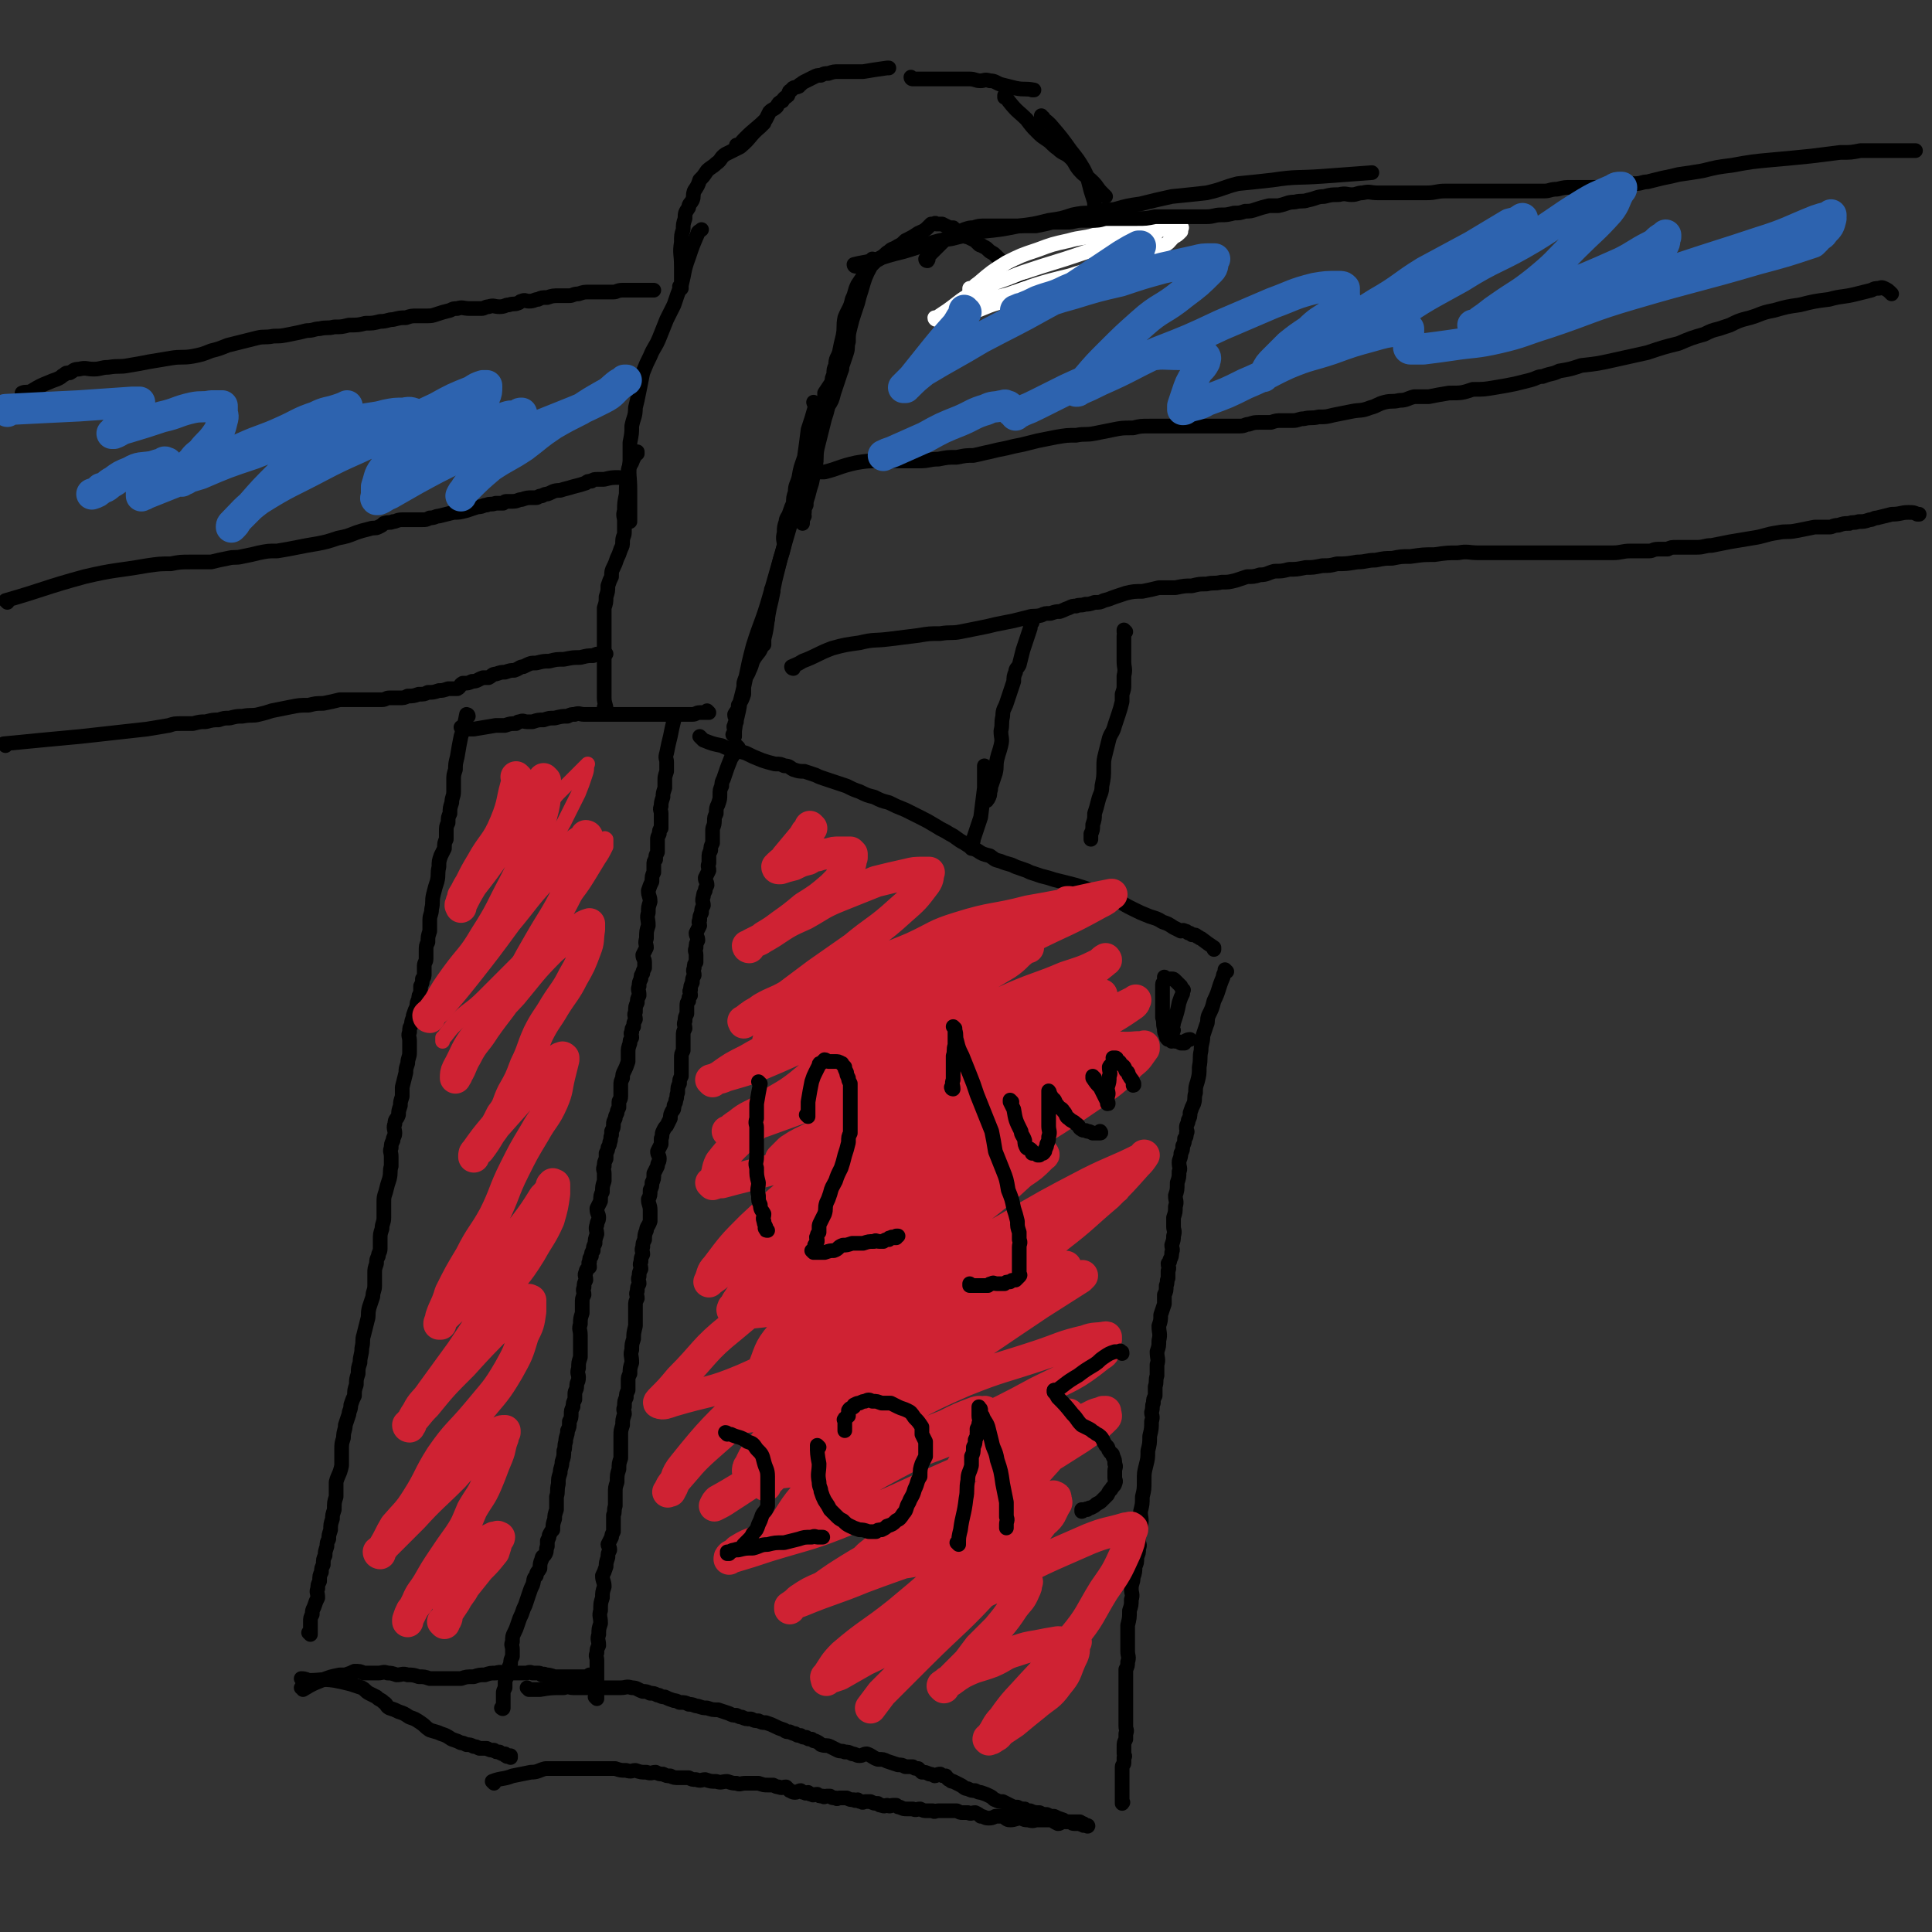 <svg viewBox='0 0 1052 1052' version='1.1' xmlns='http://www.w3.org/2000/svg' xmlns:xlink='http://www.w3.org/1999/xlink'><rect x="0" y="0" width="1052" height="1052" fill="#333333" stroke="none"/><g fill='none' stroke='#000000' stroke-width='8' stroke-linecap='round' stroke-linejoin='round'><path d='M330,386c0,0 -1,-1 -1,-1 0,0 0,1 1,1 0,0 0,0 0,0 0,0 -1,-1 -1,-1 0,0 0,1 1,1 0,0 0,0 0,0 0,0 -1,-1 -1,-1 0,0 0,1 1,1 0,0 0,0 0,0 0,0 -1,-1 -1,-1 0,0 0,1 1,1 0,0 0,0 0,0 0,0 -1,-1 -1,-1 0,0 1,1 1,1 0,-2 -1,-3 -1,-6 0,-7 0,-7 0,-15 0,-5 0,-5 0,-10 0,-5 0,-5 0,-9 0,-4 0,-4 0,-8 0,-3 0,-3 0,-7 1,-3 1,-3 1,-6 1,-3 1,-3 1,-6 1,-3 1,-3 2,-5 0,-3 0,-3 1,-5 1,-2 1,-2 2,-5 1,-2 1,-2 2,-5 1,-2 1,-2 1,-4 0,-3 1,-3 1,-5 0,-3 0,-3 0,-6 0,-3 -1,-3 0,-6 0,-4 0,-4 1,-9 0,-5 0,-5 1,-10 0,-4 0,-4 2,-7 1,-3 2,-4 3,-6 0,0 0,0 0,1 '/><path d='M343,284c0,0 -1,-1 -1,-1 0,0 0,1 1,1 0,0 0,0 0,0 0,0 -1,-1 -1,-1 0,0 0,1 1,1 0,0 0,0 0,0 0,-1 0,-1 0,-2 0,-7 0,-7 0,-15 0,-8 -1,-8 0,-16 0,-5 0,-5 0,-10 1,-5 1,-5 1,-9 1,-5 2,-5 2,-10 1,-4 1,-4 2,-9 1,-5 1,-5 2,-10 2,-5 2,-5 4,-9 2,-5 3,-5 5,-10 2,-5 2,-5 4,-10 2,-4 2,-4 4,-8 2,-6 2,-6 4,-11 2,-7 1,-7 4,-15 2,-6 2,-6 5,-13 0,-1 1,-1 2,-2 '/><path d='M371,157c0,0 -1,0 -1,-1 0,0 0,1 1,1 0,0 0,0 0,0 0,0 -1,0 -1,-1 0,0 0,1 1,1 0,0 0,0 0,0 0,0 -1,0 -1,-1 0,0 0,1 1,1 0,0 0,0 0,0 0,0 -1,0 -1,-1 0,0 0,1 1,1 0,0 0,0 0,0 0,-6 0,-6 0,-12 0,-7 -1,-7 0,-13 0,-4 0,-4 1,-7 0,-3 0,-3 1,-6 0,-3 0,-3 2,-6 0,-2 1,-2 2,-4 1,-2 0,-2 1,-5 2,-3 2,-3 3,-6 2,-2 2,-2 4,-5 2,-2 3,-2 5,-4 3,-2 2,-3 5,-5 4,-2 4,-2 8,-4 6,-5 5,-6 11,-11 1,-1 1,-1 2,-2 '/><path d='M402,80c0,0 -1,0 -1,-1 0,0 0,1 1,1 0,0 0,0 0,0 0,0 -1,0 -1,-1 0,0 0,1 1,1 0,0 0,0 0,0 0,0 -1,0 -1,-1 0,0 0,1 1,1 0,0 0,0 0,0 0,0 -1,0 -1,-1 0,0 0,1 1,1 0,0 0,0 0,0 2,-3 2,-3 4,-5 5,-5 6,-5 11,-10 1,-2 1,-2 2,-4 2,-2 2,-1 4,-3 1,-2 1,-2 3,-3 1,-2 2,-2 3,-3 1,-2 0,-2 2,-3 1,-2 2,-1 4,-2 0,0 0,-1 1,-1 1,-1 1,-1 3,-2 2,-1 2,-1 4,-2 2,-1 2,-1 4,-1 2,-1 2,-1 4,-1 3,-1 3,-1 6,-1 3,0 3,0 6,0 4,0 4,0 7,0 6,-1 6,-1 13,-2 0,0 0,0 1,0 '/><path d='M497,43c0,0 -1,0 -1,-1 0,0 0,1 1,1 0,0 0,0 0,0 0,0 -1,0 -1,-1 0,0 0,1 1,1 0,0 0,0 0,0 0,0 -1,0 -1,-1 0,0 0,1 1,1 0,0 0,0 0,0 0,0 -1,0 -1,-1 0,0 0,1 1,1 0,0 0,0 0,0 0,0 -1,0 -1,-1 0,0 0,1 1,1 0,0 0,0 0,0 6,0 6,0 12,0 5,0 5,0 9,0 3,0 3,0 5,0 2,0 3,0 5,0 3,0 3,1 6,1 2,0 2,-1 5,0 3,0 3,1 6,2 4,1 4,1 8,2 5,1 5,0 10,1 0,0 0,0 -1,0 '/><path d='M548,53c0,0 -1,0 -1,-1 0,0 0,1 0,1 0,0 0,0 0,0 1,0 0,0 0,-1 0,0 0,1 0,1 0,0 0,0 0,0 2,1 2,2 3,3 4,5 5,5 9,9 3,4 3,4 6,7 2,2 2,2 5,4 3,2 3,3 6,5 3,3 4,2 7,5 3,3 2,4 6,8 2,2 3,2 6,5 3,3 2,3 5,6 1,1 1,1 2,2 '/><path d='M568,64c0,0 -1,0 -1,-1 0,0 0,1 0,1 0,0 0,0 0,0 1,0 0,0 0,-1 0,0 0,1 0,1 0,0 0,0 0,0 3,2 3,2 5,4 6,7 6,7 11,14 4,5 4,5 7,10 2,4 2,4 3,8 1,4 1,4 2,7 1,3 1,3 1,6 1,2 1,2 1,4 1,1 1,1 1,3 1,1 1,1 2,2 0,0 0,0 0,0 '/><path d='M555,152c0,0 -1,0 -1,-1 0,0 0,1 0,1 0,0 0,0 0,0 1,0 0,0 0,-1 0,0 0,1 0,1 0,0 0,0 0,0 1,0 0,0 0,-1 0,0 0,1 0,1 0,0 0,0 0,0 1,0 0,0 0,-1 0,0 0,1 0,1 0,0 0,0 0,0 1,0 0,0 0,-1 0,0 0,1 0,1 0,0 0,0 0,0 1,0 0,0 0,-1 0,0 0,1 0,1 0,0 0,0 0,0 -2,-3 -1,-3 -3,-5 -5,-4 -5,-4 -9,-8 -2,-2 -2,-1 -4,-3 -1,-1 -1,-1 -3,-2 -1,-1 -1,0 -2,-1 -1,-1 -1,-1 -2,-2 -2,-1 -2,-1 -4,-2 -1,0 -1,0 -2,-1 -1,-1 -1,-1 -3,-2 -2,-1 -2,-1 -3,-2 -1,0 -1,0 -2,0 -2,-1 -2,-1 -4,-2 -2,0 -2,0 -3,0 -1,-1 -1,0 -2,0 0,0 0,0 -1,0 -1,1 -1,1 -2,2 -2,2 -3,2 -5,3 -3,2 -3,2 -7,4 -2,2 -2,2 -4,3 -3,2 -3,1 -5,3 -2,1 -2,2 -4,3 -1,1 -1,1 -3,2 -1,1 -1,1 -3,3 -1,2 -1,2 -3,4 -2,3 -2,3 -4,6 -2,4 -1,4 -3,8 -1,5 -2,5 -4,10 -1,5 0,5 -1,10 -1,4 -1,4 -2,9 -1,3 -2,3 -2,7 -1,2 -1,2 -1,5 -1,2 -1,2 -1,4 -2,3 -2,3 -4,6 0,1 0,1 0,1 '/><path d='M476,142c0,0 -1,0 -1,-1 0,0 0,1 1,1 0,0 0,0 0,0 0,0 -1,0 -1,-1 0,0 0,1 1,1 0,0 0,0 0,0 0,0 -1,0 -1,-1 0,0 1,1 1,1 -1,1 -1,1 -2,3 -3,6 -3,6 -5,13 -1,3 -1,3 -2,7 -1,3 -1,3 -2,6 -1,3 -1,3 -2,7 -1,4 -1,4 -1,8 -1,3 0,3 -1,6 -1,3 -1,3 -2,6 -1,2 0,2 -1,4 -1,3 -1,3 -2,6 -1,3 -1,3 -2,6 -1,4 -1,4 -3,7 -1,4 -1,4 -2,7 -1,4 -1,4 -2,8 -1,4 -1,4 -2,8 -1,5 0,5 -1,10 -1,4 -1,4 -2,9 -1,3 -1,3 -2,7 -1,3 -1,3 -1,5 -1,2 -1,2 -1,4 -1,1 0,1 0,2 -1,2 -1,2 -1,4 0,0 0,0 0,0 '/><path d='M444,220c0,0 -1,-1 -1,-1 0,0 0,1 1,1 0,0 0,0 0,0 0,0 -1,-1 -1,-1 0,0 0,1 1,1 0,0 0,0 0,0 0,0 -1,-1 -1,-1 0,0 1,1 1,2 -2,7 -2,7 -4,13 -1,8 -1,8 -2,15 -2,6 -2,5 -3,11 -1,4 -2,4 -2,8 -1,3 -1,3 -1,6 -1,2 -1,2 -2,5 -1,3 -2,3 -2,5 -1,3 -1,3 -1,6 -1,4 0,4 0,7 -1,4 -1,4 -2,7 -1,4 -1,4 -2,8 -1,4 -1,4 -2,9 -1,4 -1,4 -2,9 -1,3 -1,3 -1,7 -1,3 -1,3 -1,5 -1,2 -1,2 -1,4 0,2 0,2 0,3 0,1 0,1 0,2 -1,0 -1,0 -1,0 0,0 0,0 0,0 '/><path d='M421,322c0,0 -1,-1 -1,-1 0,0 0,1 1,1 0,0 0,0 0,0 0,0 -1,-1 -1,-1 0,0 0,1 1,1 0,0 0,0 0,0 -1,5 -1,5 -2,9 -2,10 -1,11 -4,20 -1,4 -2,4 -4,7 -2,3 -1,3 -3,7 -1,3 -2,3 -3,7 0,2 0,3 0,6 -1,3 -1,3 -3,6 0,3 -1,3 -2,5 0,2 1,2 1,4 -1,1 -1,1 -1,2 -1,1 0,1 0,2 0,1 0,1 0,2 0,1 0,1 0,2 0,0 0,0 0,0 0,0 0,0 0,0 0,0 -1,-1 -1,-1 0,0 0,0 1,1 0,0 0,0 0,0 0,-2 -1,-2 0,-3 1,-8 2,-8 3,-16 4,-15 3,-15 7,-30 4,-13 5,-13 9,-27 4,-14 4,-14 8,-28 5,-17 5,-17 9,-35 0,-1 0,-1 1,-3 '/><path d='M562,339c0,0 -1,-1 -1,-1 0,0 0,1 0,1 0,0 0,0 0,0 1,0 0,-1 0,-1 0,0 0,1 0,1 0,0 0,0 0,0 1,0 0,-1 0,-1 0,0 0,1 0,1 0,0 0,0 0,0 1,0 0,-1 0,-1 0,0 0,1 0,1 0,0 0,0 0,0 1,0 0,-1 0,-1 0,0 0,1 0,1 0,0 0,0 0,0 1,0 0,-1 0,-1 0,0 0,0 0,1 0,1 0,1 0,3 -2,6 -2,6 -4,12 -1,4 -1,4 -2,8 -1,2 -2,2 -2,4 -1,2 -1,3 -1,5 -1,3 -1,3 -2,6 -1,3 -1,3 -2,6 -1,3 -2,3 -2,7 -1,4 0,4 -1,8 0,4 1,4 0,8 -1,4 -1,3 -2,7 -1,4 0,4 -1,8 -1,3 -1,3 -2,6 -1,2 0,2 -1,4 0,2 0,2 -1,4 0,0 0,0 -1,1 0,0 0,0 0,0 1,0 0,-1 0,-1 0,0 0,0 0,1 '/><path d='M613,344c0,0 -1,-1 -1,-1 0,0 0,1 0,1 0,0 0,0 0,0 1,0 0,-1 0,-1 0,0 0,1 0,1 0,0 0,0 0,0 1,0 0,-1 0,-1 0,0 0,1 0,1 0,0 0,0 0,0 1,0 0,-1 0,-1 0,0 0,1 0,1 0,0 0,0 0,0 1,0 0,-1 0,-1 0,0 0,1 0,1 0,0 0,0 0,0 1,0 0,-1 0,-1 0,0 0,0 0,1 1,1 0,1 0,2 0,7 0,7 0,14 0,4 1,4 0,8 0,3 0,3 0,5 0,2 0,2 -1,5 0,2 0,2 0,4 -1,4 -1,4 -2,7 -1,3 -1,3 -2,6 -1,4 -2,4 -3,7 -1,4 -1,4 -2,8 -1,4 -1,4 -1,8 0,5 0,5 -1,10 0,4 -1,4 -2,8 -1,4 -1,4 -2,7 0,3 0,3 -1,6 0,3 0,3 -1,5 0,2 0,2 0,3 '/><path d='M537,418c0,0 -1,-1 -1,-1 0,0 0,0 0,1 0,0 0,0 0,0 1,0 0,-1 0,-1 0,0 0,0 0,1 0,0 0,0 0,0 0,5 0,5 0,11 -1,8 -1,8 -2,16 -1,3 -1,3 -2,6 -1,3 -1,3 -2,6 0,1 0,1 -1,3 0,1 0,1 0,2 0,0 0,0 0,0 1,0 0,-1 0,-1 '/></g>
<g fill='none' stroke='#FFFFFF' stroke-width='8' stroke-linecap='round' stroke-linejoin='round'><path d='M529,158c0,0 -1,0 -1,-1 0,0 0,1 0,1 0,0 0,0 0,0 1,0 0,0 0,-1 0,0 0,1 0,1 0,0 0,0 0,0 1,0 0,0 0,-1 0,0 0,1 0,1 0,0 0,0 0,0 1,0 0,0 0,-1 0,0 0,1 0,1 0,0 0,0 0,0 3,-2 2,-2 5,-4 7,-6 7,-6 15,-11 8,-4 8,-4 17,-7 8,-3 8,-3 17,-5 7,-2 7,-1 14,-3 6,-1 6,-2 12,-3 6,-1 6,0 12,0 6,0 6,0 11,0 2,0 2,0 5,0 1,0 1,0 2,0 1,0 1,0 2,0 2,0 2,-1 3,-1 0,0 0,0 0,0 0,0 0,0 0,0 1,0 0,0 0,-1 0,0 0,1 0,1 0,0 0,0 0,0 0,0 0,0 0,0 0,1 0,2 0,2 -2,2 -2,2 -4,3 -3,3 -2,3 -6,5 -3,2 -3,2 -7,4 -5,2 -5,2 -9,4 -4,1 -4,1 -7,2 -3,1 -3,1 -5,2 -2,1 -2,0 -4,1 -1,0 -1,1 -2,1 0,0 0,0 0,0 0,0 0,0 0,0 '/><path d='M608,145c0,0 -1,0 -1,-1 0,0 0,1 0,1 0,0 0,0 0,0 1,0 0,0 0,-1 0,0 1,1 0,1 -5,1 -6,1 -12,2 -23,6 -23,5 -45,13 -10,3 -10,4 -19,8 -5,2 -5,2 -10,4 -3,1 -3,0 -6,1 -2,0 -2,0 -4,1 -1,0 -1,0 -1,0 0,0 0,0 0,0 0,0 0,0 0,0 0,0 -1,0 -1,-1 0,0 1,1 1,0 3,-2 3,-2 6,-4 7,-5 7,-6 15,-10 11,-6 12,-5 24,-10 12,-4 12,-4 25,-8 9,-3 9,-3 18,-6 8,-3 8,-3 16,-5 5,-1 5,-1 11,-2 2,0 3,0 4,0 0,0 0,0 -1,0 0,0 0,0 0,0 0,1 0,1 -1,2 -3,4 -3,4 -7,7 -6,4 -6,5 -14,8 -11,5 -11,4 -23,8 -11,4 -11,4 -23,8 -8,2 -9,2 -17,4 -7,2 -7,3 -14,5 -4,2 -4,2 -8,3 -1,0 -1,0 -3,1 0,0 0,0 1,0 0,0 0,0 0,0 0,0 -1,0 -1,-1 1,-1 2,-1 4,-2 7,-4 7,-4 14,-7 12,-4 13,-3 25,-7 11,-3 11,-4 22,-7 6,-2 6,-2 12,-3 3,-1 3,-1 6,-1 1,0 1,0 2,0 2,0 2,0 3,1 0,0 0,0 0,0 '/></g>
<g fill='none' stroke='#000000' stroke-width='8' stroke-linecap='round' stroke-linejoin='round'><path d='M505,142c0,0 -1,0 -1,-1 0,0 0,1 1,1 0,0 0,0 0,0 0,0 -1,0 -1,-1 0,0 0,1 1,1 0,0 0,0 0,0 0,0 -1,0 -1,-1 0,0 0,1 1,1 0,0 0,0 0,0 0,0 -1,0 -1,-1 0,0 0,1 1,1 0,0 0,0 0,0 0,0 -1,0 -1,-1 0,0 0,1 1,1 0,0 0,0 0,0 0,0 -1,0 -1,-1 0,0 0,1 1,1 0,0 0,0 0,0 0,0 -1,0 -1,-1 0,0 0,1 1,1 1,-1 0,-2 1,-3 5,-5 5,-5 9,-9 3,-2 3,-2 5,-3 3,-1 3,-1 5,-2 3,-1 3,-1 5,-1 3,-1 3,-1 7,-1 4,0 4,0 8,0 4,0 4,0 9,0 5,0 5,0 10,0 5,-1 5,-1 9,-2 4,0 4,0 8,0 4,0 4,-1 8,-1 4,0 4,0 7,0 4,0 4,-1 7,-1 3,0 3,0 7,0 5,0 5,0 9,0 5,0 5,0 10,-1 5,0 5,0 10,0 5,0 5,0 9,0 5,0 5,0 9,0 4,0 4,-1 8,-1 3,0 3,0 7,-1 3,0 3,0 6,-1 3,0 3,0 6,-1 3,-1 3,-1 7,-2 3,0 3,0 5,0 5,-1 5,-2 9,-2 4,-1 4,0 7,-1 5,-1 5,-2 9,-2 4,-1 4,-1 8,-1 4,-1 4,0 7,0 3,0 3,-1 6,-1 4,-1 4,0 8,0 4,0 4,0 8,0 4,0 4,0 9,0 5,0 5,0 10,0 5,0 5,-1 10,-1 7,0 7,0 13,0 6,0 6,0 12,0 6,0 6,0 11,0 5,0 5,0 10,0 4,0 4,0 8,0 3,0 3,-1 7,-1 4,-1 4,-1 8,-1 3,0 3,0 7,0 3,0 3,0 7,0 3,0 3,0 7,0 3,-1 3,-1 6,-2 4,0 4,0 7,0 4,0 4,-1 7,-1 4,-1 4,-1 8,-2 5,-1 5,-1 9,-2 7,-1 7,-1 13,-2 8,-2 8,-2 16,-3 11,-2 11,-2 22,-3 11,-1 11,-1 21,-2 8,-1 8,-1 16,-2 6,0 6,0 11,-1 5,0 5,0 9,0 3,0 3,0 6,0 3,0 3,0 6,0 3,0 3,0 7,0 1,0 1,0 2,0 '/><path d='M466,145c0,0 -1,0 -1,-1 0,0 0,1 1,1 0,0 0,0 0,0 0,0 -1,0 -1,-1 0,0 0,1 1,1 0,0 0,0 0,0 0,0 -1,0 -1,-1 0,0 0,1 1,1 0,0 0,0 0,0 0,0 -1,0 -1,-1 0,0 0,1 1,1 0,0 0,0 0,0 0,0 -1,0 -1,-1 4,-1 5,-1 10,-2 9,-3 9,-3 17,-5 7,-2 6,-2 13,-4 6,-2 6,-2 13,-3 8,-2 8,-2 17,-4 10,-1 10,-1 20,-3 8,-1 8,-1 16,-3 7,-1 7,-1 13,-3 5,-1 5,-1 10,-1 6,-2 6,-1 13,-2 7,-2 7,-2 14,-3 8,-2 8,-2 17,-4 10,-1 10,-1 19,-2 9,-2 9,-3 17,-5 10,-1 10,-1 19,-2 13,-2 13,-1 27,-2 13,-1 13,-1 27,-2 '/><path d='M13,215c0,0 0,-1 -1,-1 0,0 1,1 1,1 0,0 0,0 0,0 0,0 0,-1 -1,-1 0,0 1,1 1,1 0,0 0,0 0,0 0,0 -1,0 -1,-1 2,-1 3,0 5,-1 5,-3 5,-3 10,-5 2,-1 3,-1 5,-2 2,-1 1,-1 3,-2 1,-1 1,-1 3,-1 2,-1 2,-2 5,-2 4,-1 4,0 8,0 4,0 4,-1 8,-1 6,-1 6,0 11,-1 6,-1 6,-1 11,-2 6,-1 6,-1 12,-2 6,-1 6,0 12,-1 5,-1 5,-1 10,-3 4,-1 4,-1 9,-3 4,-1 4,-1 8,-2 4,-1 4,-1 8,-2 4,-1 4,0 9,-1 4,0 4,0 9,-1 5,-1 5,-1 9,-2 4,0 4,-1 7,-1 4,-1 4,0 8,-1 4,0 4,0 8,-1 5,0 5,0 9,-1 4,0 4,0 8,-1 4,0 4,-1 7,-1 4,-1 4,-1 7,-1 3,-1 3,-1 6,-1 2,0 2,0 5,0 3,0 3,0 6,-1 3,-1 3,-1 7,-2 2,-1 2,-1 4,-1 3,-1 3,0 7,0 3,0 3,0 6,0 2,0 2,-1 4,-1 3,-1 3,0 6,0 3,0 3,-1 5,-1 3,-1 3,0 5,-1 1,0 1,-1 2,-1 2,-1 2,0 4,0 3,0 3,-1 5,-1 2,-1 2,-1 5,-1 3,-1 3,-1 7,-1 2,0 2,0 5,0 2,0 2,-1 5,-1 3,-1 3,-1 6,-1 3,0 3,0 6,0 3,0 4,0 7,0 2,0 2,-1 5,-1 4,0 4,0 7,0 5,0 5,0 9,0 1,0 1,0 1,0 '/><path d='M4,328c0,0 -1,-1 -1,-1 21,-6 21,-7 43,-13 17,-4 17,-3 34,-6 7,-1 7,-1 13,-1 5,-1 5,-1 11,-1 5,0 5,0 11,0 4,-1 4,-1 9,-2 4,-1 4,0 8,-1 5,-1 5,-1 9,-2 5,-1 5,-1 10,-1 6,-1 6,-1 11,-2 5,-1 5,-1 11,-2 5,-1 5,-1 11,-3 5,-1 5,-1 10,-3 3,-1 3,-1 7,-2 3,-1 3,0 5,-1 2,-1 2,-1 3,-2 3,-1 3,0 5,-1 2,0 2,-1 5,-1 2,0 2,0 5,0 3,0 3,0 6,0 2,0 2,0 4,-1 3,0 3,-1 5,-1 4,-1 4,-1 8,-2 3,0 3,0 7,-1 3,-1 3,-1 6,-2 3,0 3,-1 5,-1 2,-1 2,0 5,-1 2,0 2,0 4,0 1,-1 1,-1 2,-1 2,0 2,0 3,0 3,0 3,-1 5,-1 3,-1 3,-1 6,-1 1,0 1,0 2,0 1,0 1,-1 3,-1 2,-1 2,-1 3,-1 3,-1 3,-2 7,-2 3,-1 4,-1 7,-2 4,-1 4,-1 7,-2 1,-1 1,-1 3,-1 1,-1 2,-1 3,-1 0,0 0,0 0,0 2,0 2,0 4,0 4,-1 4,-1 8,-1 '/><path d='M443,258c0,0 -1,-1 -1,-1 0,0 0,1 1,1 0,0 0,0 0,0 0,0 -1,-1 -1,-1 0,0 0,1 1,1 0,0 0,0 0,0 0,0 -1,-1 -1,-1 0,0 0,1 1,1 0,0 0,0 0,0 0,0 -1,-1 -1,-1 2,0 4,0 7,0 8,-2 8,-3 17,-5 6,-1 6,-1 12,-1 6,-1 6,0 13,0 5,0 5,0 10,0 5,0 5,-1 10,-1 5,-1 5,-1 10,-1 5,-1 5,-1 9,-1 5,-1 4,-1 9,-2 4,-1 4,-1 9,-2 4,-1 4,-1 9,-2 4,-1 4,-1 8,-2 5,-1 5,-1 10,-2 6,-1 6,-1 11,-1 5,-1 5,0 10,-1 5,-1 5,-1 10,-2 5,-1 5,-1 11,-1 4,-1 4,-1 9,-1 5,0 5,0 10,0 5,0 5,0 11,0 5,0 5,0 11,0 5,0 5,0 9,0 4,0 4,0 8,0 3,0 3,-1 5,-1 3,-1 3,-1 6,-1 3,0 3,0 6,0 3,-1 3,-1 6,-1 3,0 3,0 6,0 3,0 3,-1 6,-1 4,-1 4,0 8,-1 4,0 4,0 8,-1 5,-1 5,-1 10,-2 5,-1 5,0 10,-2 4,-1 4,-2 8,-3 4,-1 4,0 8,-1 4,0 4,-1 8,-2 4,0 4,0 8,0 5,-1 5,-1 11,-2 7,0 7,0 13,-2 6,0 6,0 12,-1 6,-1 6,-1 11,-2 4,-1 4,-1 8,-2 4,-1 4,-2 7,-2 5,-2 5,-1 9,-3 6,-1 6,-1 12,-3 9,-1 9,-1 18,-3 9,-2 9,-2 18,-4 9,-3 9,-3 17,-5 7,-3 7,-3 14,-5 4,-2 4,-2 8,-3 3,-1 3,-1 6,-2 4,-2 4,-2 7,-3 4,-1 4,-1 7,-2 5,-2 5,-2 10,-3 7,-2 7,-2 14,-3 8,-2 8,-2 16,-3 7,-2 7,-1 15,-3 4,-1 4,-1 8,-2 2,-1 2,-1 4,-1 1,0 1,-1 3,0 2,1 2,1 4,3 0,0 0,0 0,0 '/><path d='M3,406c0,0 -1,-1 -1,-1 20,-2 21,-2 42,-4 18,-2 18,-2 36,-4 6,-1 6,-1 12,-2 3,-1 3,-1 7,-1 3,0 3,0 6,0 4,-1 4,-1 7,-1 4,-1 4,-1 7,-1 3,-1 3,-1 6,-1 4,-1 4,-1 7,-1 5,-1 5,0 9,-1 4,-1 4,-1 7,-2 5,-1 5,-1 10,-2 5,-1 5,-1 10,-1 4,-1 4,-1 8,-1 5,-1 5,-1 9,-2 5,0 5,0 9,0 4,0 4,0 8,0 3,0 3,0 6,0 2,0 2,-1 4,-1 3,0 3,0 5,0 3,0 3,0 5,-1 3,0 3,0 6,-1 3,0 3,0 5,-1 3,0 3,0 6,-1 2,0 2,0 5,-1 2,0 2,0 5,0 2,-1 1,-2 3,-3 3,0 3,0 5,-1 3,0 3,-1 6,-2 1,0 2,0 3,0 2,-1 2,-2 4,-2 3,-1 3,-1 5,-1 3,-1 3,-1 5,-1 3,-1 3,-2 5,-2 4,-2 4,-2 7,-2 4,-1 4,-1 7,-1 4,-1 4,-1 8,-1 5,-1 5,-1 9,-1 4,-1 4,-1 7,-1 2,-1 2,-1 4,-1 1,0 1,0 2,0 0,0 0,0 1,0 0,0 0,0 0,0 '/><path d='M432,364c0,0 -1,-1 -1,-1 0,0 0,1 1,1 0,0 0,0 0,0 0,0 -1,-1 -1,-1 0,0 0,1 1,1 0,0 0,0 0,0 0,0 -1,-1 -1,-1 0,0 0,1 1,1 0,0 0,0 0,0 0,0 -1,-1 -1,-1 0,0 0,1 1,1 0,0 0,0 0,0 0,0 -1,-1 -1,-1 0,0 0,1 1,1 0,0 0,0 0,0 0,0 -1,0 -1,-1 2,-1 3,-1 6,-3 8,-3 8,-4 16,-7 7,-2 8,-2 15,-3 8,-2 8,-1 16,-2 8,-1 8,-1 16,-2 6,-1 6,-1 12,-1 6,-1 6,0 11,-1 5,-1 5,-1 10,-2 5,-1 5,-1 9,-2 5,-1 5,-1 10,-2 4,-1 4,-1 8,-2 3,-1 3,0 7,-1 2,-1 2,-1 5,-1 3,-1 3,-1 5,-1 3,-1 2,-1 5,-2 2,-1 2,-1 4,-1 2,-1 2,0 5,-1 2,0 2,0 5,-1 3,0 3,0 5,-1 4,-1 3,-1 6,-2 3,-1 3,-1 6,-2 4,-1 5,-1 9,-1 5,-1 5,-1 9,-2 5,0 5,0 9,0 5,-1 5,-1 9,-1 4,-1 4,-1 8,-1 4,-1 4,0 8,-1 4,0 4,0 8,-1 3,-1 3,-1 6,-2 3,0 4,0 7,-1 4,0 4,-1 8,-2 4,0 4,0 8,-1 4,0 4,0 9,-1 4,0 4,0 9,-1 4,0 4,0 8,-1 5,0 5,0 11,-1 5,0 5,-1 10,-1 5,-1 5,-1 9,-1 5,-1 5,-1 10,-1 7,-1 7,-1 13,-1 7,-1 7,-1 13,-1 5,-1 6,0 11,0 4,0 4,0 9,0 3,0 3,0 7,0 3,0 3,0 5,0 3,0 3,0 5,0 4,0 4,0 7,0 4,0 4,0 8,0 5,0 5,0 10,0 5,0 5,0 11,0 5,0 5,0 11,0 5,0 5,-1 10,-1 5,0 5,0 10,0 2,0 2,-1 5,-1 2,0 2,0 5,0 2,-1 2,-1 5,-1 2,0 2,0 4,0 4,0 4,0 7,0 4,0 4,-1 8,-1 5,-1 5,-1 10,-2 6,-1 6,-1 12,-2 7,-1 7,-2 14,-3 5,-1 5,0 10,-1 5,-1 5,-1 10,-2 4,0 4,0 8,0 2,0 2,-1 5,-1 3,-1 3,-1 6,-1 2,-1 2,0 5,-1 3,0 3,0 6,-1 2,0 2,-1 4,-1 4,-1 4,-1 8,-2 5,0 5,-1 9,-1 3,0 3,0 5,1 1,0 1,0 1,0 '/><path d='M252,397c0,0 -1,-1 -1,-1 0,0 1,0 1,1 0,0 0,0 0,0 0,0 -1,-1 -1,-1 0,0 1,0 1,1 0,0 0,0 0,0 0,0 -1,-1 -1,-1 0,0 1,0 1,1 0,0 0,0 0,0 0,0 -1,-1 -1,-1 0,0 1,0 1,1 0,0 0,0 0,0 3,0 3,0 6,0 6,-1 6,-1 12,-2 3,0 3,0 5,0 3,-1 3,-1 6,-1 1,-1 1,-1 2,-1 2,-1 2,0 4,0 2,0 2,0 3,0 3,-1 3,-1 6,-1 3,-1 3,-1 6,-1 4,-1 4,-1 7,-1 2,-1 2,-1 4,-1 2,-1 3,0 5,0 1,0 1,0 3,0 3,0 3,0 6,0 3,0 3,0 6,0 3,0 3,0 6,0 3,0 3,0 6,0 3,0 3,0 6,0 2,0 2,0 5,0 2,0 2,0 5,0 1,0 1,0 2,0 2,0 2,0 4,0 2,0 2,0 4,0 3,0 3,0 6,0 2,0 2,-1 4,-1 1,0 1,0 2,0 1,0 1,0 2,0 0,0 0,0 1,0 0,0 0,0 0,0 0,0 -1,-1 -1,-1 0,0 0,1 1,1 '/><path d='M382,402c0,0 -1,-1 -1,-1 0,0 0,0 1,1 0,0 0,0 0,0 0,0 -1,-1 -1,-1 0,0 0,0 1,1 0,0 0,0 0,0 0,0 -1,-1 -1,-1 0,0 0,0 1,1 0,0 0,0 0,0 0,0 -1,-1 -1,-1 0,0 1,1 2,2 5,2 5,2 10,3 6,3 6,2 13,4 4,2 4,2 9,4 3,1 3,1 7,2 3,0 3,0 5,1 3,0 3,1 5,2 3,1 3,1 6,1 3,1 3,1 6,2 2,1 2,1 5,2 3,1 3,1 6,2 3,1 3,1 6,2 4,2 4,2 7,3 4,2 4,2 8,3 4,2 4,2 8,3 4,2 4,2 9,4 4,2 4,2 8,4 4,2 4,2 9,5 3,2 4,2 7,4 4,2 4,3 8,5 3,2 3,2 7,4 3,2 3,2 7,3 3,2 2,2 6,3 2,1 3,1 6,2 2,1 2,1 5,2 3,1 3,1 5,2 3,1 3,1 6,2 4,1 4,1 7,2 4,1 4,1 8,2 4,1 4,1 7,2 3,1 3,1 6,2 2,1 2,1 5,2 2,1 2,1 5,2 2,1 2,1 5,2 3,2 3,2 7,4 4,2 4,2 9,4 3,1 4,1 7,3 3,1 3,1 6,3 2,1 2,1 4,2 1,0 1,-1 2,0 1,0 1,0 2,1 1,0 1,0 2,1 2,0 2,0 3,1 1,0 1,1 2,1 4,3 4,3 7,5 0,1 0,1 0,1 '/><path d='M255,390c0,0 -1,-1 -1,-1 0,0 1,0 1,1 0,0 0,0 0,0 0,0 -1,-1 -1,-1 0,0 1,0 1,1 0,0 0,0 0,0 0,0 -1,-1 -1,-1 0,0 1,0 1,1 0,0 0,0 0,0 0,0 -1,-1 -1,-1 0,0 1,0 1,1 0,0 0,0 0,0 0,0 -1,-1 -1,-1 0,0 1,0 1,1 0,0 0,0 0,0 0,0 -1,-1 -1,-1 -1,5 -1,6 -3,12 -1,5 -1,5 -2,11 -1,4 -1,4 -1,7 -1,3 -1,3 -1,6 0,3 0,3 0,6 0,3 -1,3 -1,6 -1,3 -1,3 -1,6 -1,2 -1,2 -1,5 -1,2 -1,2 -1,5 0,2 0,2 0,4 -1,2 -1,2 -1,5 -1,2 -1,2 -2,4 -1,3 -1,3 -1,6 -1,4 0,4 -1,8 -1,3 -1,3 -2,7 -1,4 0,4 -1,8 0,3 -1,3 -1,6 0,3 0,3 0,6 -1,3 -1,3 -1,6 -1,2 -1,2 -1,5 0,2 0,2 0,4 0,2 -1,2 -1,4 0,2 0,2 0,4 0,2 0,2 -1,3 0,2 0,2 -1,4 0,2 0,2 0,4 -1,1 -1,1 -1,3 -1,2 -1,2 -1,4 -1,2 -1,2 -2,5 0,2 -1,2 -1,5 -1,2 -1,1 -1,4 -1,2 0,2 0,5 0,3 0,3 0,6 0,3 -1,3 -1,6 -1,3 -1,3 -1,5 -1,4 -1,4 -2,8 0,2 0,3 0,5 -1,3 -1,3 -1,5 -1,3 -1,3 -1,5 -1,3 -2,2 -2,5 -1,2 0,3 0,5 0,2 -1,2 -1,4 -1,2 -1,2 -1,4 -1,2 0,2 0,5 0,2 0,2 0,5 -1,3 0,3 -1,7 -1,3 -1,3 -2,7 -1,3 -1,3 -1,6 0,4 0,4 0,8 0,3 -1,3 -1,6 -1,3 -1,3 -1,6 0,3 0,3 0,5 0,2 -1,2 -1,4 -1,2 -1,2 -1,4 -1,3 -1,3 -1,5 0,3 0,3 0,7 0,3 -1,3 -1,6 -1,3 -1,3 -2,6 -1,4 0,4 -1,7 -1,4 -1,4 -2,8 -1,3 0,3 -1,7 0,4 -1,4 -1,8 -1,3 -1,3 -1,6 -1,3 -1,3 -1,6 -1,3 -1,3 -1,6 -1,2 -1,2 -2,5 0,3 -1,3 -1,5 -1,3 -1,3 -2,6 0,3 -1,3 -1,7 -1,3 -1,3 -1,7 0,4 0,4 0,8 -1,5 -2,5 -3,9 0,4 0,4 0,8 -1,3 -1,3 -1,7 -1,3 -1,3 -1,5 -1,3 -1,3 -1,6 -1,3 -1,3 -1,5 -1,2 -1,2 -1,4 -1,3 -1,3 -1,5 -1,2 -1,2 -1,5 -1,2 -1,2 -1,4 -1,2 -1,2 -1,5 -1,2 -1,2 -1,4 -1,2 0,2 0,5 -1,2 -1,2 -2,5 -1,2 -1,2 -1,4 -1,2 -1,2 -1,4 0,2 0,2 0,3 0,1 0,1 0,2 0,1 0,1 0,1 0,0 0,0 0,1 0,0 0,0 0,0 0,0 -1,-1 -1,-1 0,0 1,0 1,1 '/><path d='M367,392c0,0 -1,-1 -1,-1 0,0 0,0 1,1 0,0 0,0 0,0 0,0 -1,-1 -1,-1 0,0 0,0 1,1 0,0 0,0 0,0 0,0 -1,-1 -1,-1 0,0 0,0 1,1 0,0 0,0 0,0 0,0 -1,-1 -1,-1 0,0 0,0 1,1 0,0 0,0 0,0 0,0 -1,-1 -1,-1 0,0 0,0 1,1 0,0 0,0 0,0 0,0 -1,-1 -1,-1 0,0 1,0 1,1 -1,4 -1,4 -2,9 -1,4 -1,4 -2,9 -1,3 0,3 0,5 0,3 0,3 0,5 -1,3 -1,3 -1,5 0,2 0,2 0,4 -1,3 -1,3 -1,5 -1,3 -1,3 -1,5 -1,2 0,2 0,4 0,2 0,2 0,4 0,2 0,2 0,4 -1,1 -1,1 -1,3 -1,2 -1,2 -1,3 0,2 0,2 0,3 0,2 0,2 0,4 -1,2 -1,2 -1,4 -1,1 -1,1 -1,3 0,2 0,2 0,4 -1,2 -1,2 -1,5 -1,2 -1,2 -2,5 0,3 1,3 1,6 -1,3 -1,3 -1,6 -1,3 0,3 0,7 -1,3 -1,3 -1,7 -1,3 0,3 0,5 -1,2 -1,2 -2,4 0,2 1,2 1,4 0,2 0,2 0,3 -1,2 -1,2 -1,3 -1,1 -1,1 -1,3 -1,2 -1,2 -1,4 -1,2 0,2 0,5 -1,2 -1,2 -1,4 -1,2 -1,2 -1,5 -1,2 0,2 0,4 -1,2 -1,2 -1,4 -1,1 -1,1 -1,3 -1,1 0,1 0,3 -1,2 -1,1 -1,3 -1,3 -1,3 -1,5 0,3 0,3 0,5 -1,3 -1,3 -2,5 -1,2 -1,2 -1,4 -1,2 -1,2 -1,4 0,2 0,2 0,3 0,2 0,2 0,3 0,2 -1,2 -1,3 0,2 0,2 0,3 -1,2 -1,2 -1,3 -1,2 -1,2 -1,3 -1,2 -1,2 -1,3 0,2 0,2 -1,4 0,1 0,1 0,2 -1,2 0,2 -1,4 0,1 0,1 -1,3 0,1 0,1 -1,3 0,2 0,2 0,3 -1,2 -1,2 -1,4 -1,2 0,2 0,4 0,2 0,2 0,4 -1,3 -1,3 -1,6 -1,2 -1,2 -1,5 -1,2 -1,2 -2,4 0,3 1,3 1,5 0,2 -1,2 -1,4 -1,2 0,3 0,5 -1,3 -1,3 -1,5 -1,2 -1,2 -1,4 -1,1 -1,1 -1,3 -1,1 -1,1 -1,3 -1,1 0,1 0,3 -1,1 -2,1 -2,3 -1,1 0,2 0,4 -1,2 -1,2 -1,4 -1,2 0,2 0,4 -1,2 -1,2 -1,5 0,3 0,3 0,5 -1,3 -1,3 -1,6 -1,3 0,3 0,6 0,3 0,3 0,6 0,3 0,3 0,6 -1,3 -1,3 -1,6 -1,3 0,3 0,5 0,3 -1,2 -1,5 0,2 -1,2 -1,4 0,1 0,1 0,3 -1,2 -1,2 -1,4 -1,2 -1,2 -1,4 0,2 0,2 -1,4 0,3 0,3 -1,5 0,3 -1,3 -1,6 -1,3 0,3 -1,5 0,3 0,3 -1,6 0,3 -1,3 -1,6 -1,3 -1,3 -1,6 -1,4 0,4 -1,7 0,3 0,3 0,7 -1,3 -1,3 -1,5 -1,3 -1,3 -1,6 -1,1 -1,1 -2,3 0,1 0,1 -1,3 0,1 0,1 0,3 -1,2 0,2 -1,4 -1,2 -2,1 -2,3 -1,2 -1,3 -1,5 -1,2 -2,2 -2,4 -2,2 -1,2 -2,5 -1,2 -1,2 -2,5 -1,3 -1,3 -2,6 -1,2 -1,2 -2,5 -1,2 -1,2 -2,5 -1,3 -1,3 -2,5 -1,2 -1,2 -1,5 -1,2 0,2 0,4 0,2 0,2 0,4 -1,2 -1,2 -1,4 -1,2 -1,2 -1,3 -1,2 -1,2 -1,4 -1,2 -1,2 -1,3 0,2 0,2 0,3 -1,2 -1,2 -1,3 0,1 0,1 0,2 0,2 0,2 0,3 0,1 0,1 0,2 0,1 0,1 0,1 0,0 0,0 0,0 0,1 -1,0 -1,0 0,0 0,0 1,0 0,0 0,0 0,0 '/><path d='M402,407c0,0 -1,-1 -1,-1 0,0 0,0 1,1 0,0 0,0 0,0 0,0 -1,-1 -1,-1 0,0 0,0 1,1 0,0 0,0 0,0 0,0 -1,-1 -1,-1 0,0 0,0 1,1 0,0 0,0 0,0 0,0 -1,-1 -1,-1 0,0 0,0 1,1 0,0 0,0 0,0 0,0 -1,-1 -1,-1 0,0 0,0 1,1 0,0 0,0 0,0 -2,3 -2,3 -4,6 -2,5 -2,5 -4,11 -1,2 -1,2 -1,4 -1,2 -1,2 -1,5 0,2 0,2 -1,5 -1,2 -1,2 -1,5 -1,2 -1,2 -1,4 0,3 -1,3 -1,5 0,2 0,2 0,4 0,2 0,2 0,3 -1,2 -1,2 -1,4 -1,2 -1,2 -1,4 0,1 0,1 0,3 -1,2 0,2 0,4 -1,2 -1,2 -2,4 0,2 1,2 1,4 -1,2 -1,2 -1,3 -1,2 -1,2 -1,3 -1,3 0,3 0,5 -1,2 -1,2 -1,4 -1,2 -1,2 -1,4 -1,1 0,2 0,3 -1,2 -1,2 -2,4 0,2 1,2 1,4 -1,2 -1,2 -1,4 -1,2 0,2 0,4 0,2 0,2 0,4 -1,1 -1,1 -1,3 -1,2 0,2 0,4 -1,2 -1,2 -1,4 -1,2 -1,2 -1,4 -1,1 0,1 0,3 -1,1 -1,1 -1,3 -1,1 -1,1 -1,3 0,2 0,2 0,4 -1,2 -1,2 -1,4 -1,2 0,2 0,4 -1,2 -1,2 -1,4 0,2 0,2 0,4 0,2 0,2 0,4 -1,2 -1,2 -1,4 0,3 0,3 0,5 0,2 0,2 0,5 -1,2 -1,2 -1,4 -1,2 -1,2 -1,5 -1,2 0,2 -1,4 0,1 0,1 -1,3 0,2 0,2 -1,3 -1,2 -1,2 -1,4 -1,2 -1,2 -2,4 -1,1 -1,1 -2,3 -1,2 0,2 -1,4 0,1 0,2 0,3 -1,2 -1,2 -2,4 0,2 1,2 1,4 0,2 -1,2 -1,4 -1,2 -1,2 -2,4 0,3 0,3 -1,5 0,2 0,2 -1,4 0,3 0,3 -1,5 0,3 1,3 1,6 0,3 0,3 0,6 -1,3 -2,3 -2,5 -1,2 -1,3 -1,5 -1,2 -1,2 -1,4 -1,2 0,2 0,4 -1,2 -1,2 -1,4 -1,2 0,2 0,4 -1,2 -1,2 -1,4 -1,2 0,2 0,4 -1,2 -1,2 -1,4 -1,2 0,2 0,4 -1,2 -1,2 -1,4 0,3 0,3 0,5 0,3 0,3 0,6 -1,4 -1,4 -1,7 -1,3 -1,3 -1,6 -1,3 0,3 0,7 -1,3 -1,3 -1,6 -1,2 -1,2 -1,4 0,2 0,2 0,5 -1,2 -1,2 -1,4 -1,2 -1,2 -1,5 -1,2 0,2 0,4 -1,3 -1,3 -1,6 -1,3 -1,3 -1,6 0,3 0,3 0,6 0,3 0,3 0,6 -1,3 -1,3 -1,6 -1,3 -1,3 -1,7 -1,3 -1,3 -1,6 0,4 0,4 0,7 -1,3 0,3 -1,5 0,3 0,3 0,6 0,1 0,1 0,3 -1,2 -1,2 -1,3 -1,2 -1,2 -2,4 0,1 1,1 1,3 -1,2 -1,2 -1,4 -1,3 -1,3 -1,5 -1,3 -1,3 -2,5 0,3 1,3 1,6 -1,3 -1,3 -1,6 -1,3 -1,3 -1,7 -1,3 0,3 0,7 -1,3 -1,3 -1,6 -1,3 0,3 0,6 -1,2 -1,2 -1,4 -1,2 0,2 0,4 0,2 0,2 0,4 0,2 0,2 0,4 0,2 0,2 0,3 0,2 0,2 0,3 0,1 0,1 0,2 0,1 0,1 0,2 0,1 0,1 0,2 0,0 0,0 0,1 0,0 0,0 0,0 0,0 -1,-1 -1,-1 0,0 0,0 1,1 0,0 0,0 0,0 0,0 -1,-1 -1,-1 '/><path d='M668,529c0,0 -1,-1 -1,-1 0,0 0,0 0,1 0,0 0,0 0,0 1,0 0,-1 0,-1 0,0 0,0 0,1 0,0 0,0 0,0 1,0 0,-1 0,-1 0,0 0,0 0,1 0,0 0,0 0,0 1,0 0,-1 0,-1 0,0 0,0 0,1 0,0 0,0 0,0 1,0 0,-1 0,-1 0,0 0,0 0,1 0,0 0,0 0,0 1,0 0,-1 0,-1 0,0 0,0 0,1 0,1 -1,1 -1,3 -3,7 -2,7 -5,13 -1,4 -1,4 -3,8 -1,3 0,3 -1,5 -1,3 -1,3 -2,6 0,4 -1,4 -1,8 -1,4 0,4 -1,9 0,4 0,4 -1,8 -1,3 -1,3 -1,6 -1,3 0,3 -1,6 -1,2 -1,2 -2,5 0,2 0,2 -1,4 0,2 -1,2 -1,4 0,2 1,2 0,3 0,2 0,2 -1,3 0,2 0,2 -1,4 0,2 0,2 -1,4 0,3 -1,3 -1,5 0,3 1,3 0,5 0,3 0,3 -1,6 0,4 0,4 -1,7 0,3 1,3 0,6 0,3 0,3 -1,6 0,2 0,2 0,5 0,2 1,2 0,5 0,2 0,2 -1,5 0,2 1,2 0,4 0,2 0,2 -1,4 0,1 0,1 -1,2 0,2 1,2 0,4 0,2 0,2 0,4 -1,2 0,2 -1,4 0,3 0,3 -1,5 0,3 0,3 0,5 -1,3 -1,3 -2,6 0,3 0,3 -1,6 0,4 1,4 0,8 0,3 0,3 -1,6 0,4 1,4 0,7 0,3 0,3 0,6 -1,3 0,3 -1,6 0,2 0,2 0,5 -1,2 -1,2 -1,4 -1,2 0,2 -1,5 0,2 1,2 0,5 0,4 0,4 -1,8 0,4 0,4 -1,8 0,4 0,4 -1,8 -1,4 -1,4 -1,8 0,5 0,5 -1,9 0,4 0,4 -1,8 0,4 1,4 0,8 0,2 -1,2 -1,4 0,2 0,2 0,4 0,2 1,2 0,4 0,3 0,2 -1,5 0,3 0,3 -1,5 0,3 0,3 -1,6 0,3 -1,3 -1,6 0,3 1,3 0,6 0,3 0,3 -1,6 0,4 0,4 -1,8 0,3 0,3 0,7 0,3 0,3 0,7 0,3 1,3 0,6 0,2 0,2 -1,4 0,2 0,2 0,4 0,2 0,2 0,4 0,2 0,2 0,3 0,2 0,2 0,4 0,2 0,2 0,4 0,2 0,2 0,4 0,2 0,2 0,4 0,2 0,2 0,4 0,2 1,2 0,4 0,2 0,2 0,3 -1,2 -1,2 -1,4 0,2 0,2 0,4 0,1 1,1 0,2 0,2 0,2 0,3 0,1 -1,1 -1,2 0,2 0,2 0,4 0,1 0,1 0,3 0,1 0,1 0,2 0,2 0,2 0,3 0,1 0,1 0,2 0,1 0,1 0,2 0,0 0,0 0,1 0,0 0,0 0,0 0,1 0,1 0,1 0,1 0,1 0,2 0,0 0,0 0,-1 0,0 0,0 0,0 1,1 0,0 0,0 0,0 0,0 0,0 0,0 0,0 0,0 1,1 0,0 0,0 0,0 0,0 0,0 0,0 0,0 0,0 '/><path d='M288,920c0,0 -1,-1 -1,-1 0,0 0,0 1,1 0,0 0,0 0,0 0,0 -1,-1 -1,-1 0,0 0,0 1,1 0,0 0,0 0,0 0,0 -1,-1 -1,-1 0,0 0,0 1,1 0,0 0,0 0,0 0,0 -1,-1 -1,-1 0,0 0,0 1,1 0,0 0,0 0,0 0,0 -1,-1 -1,-1 0,0 0,0 1,1 0,0 0,0 0,0 0,0 -1,-1 -1,-1 0,0 0,0 1,1 0,0 0,0 0,0 0,0 -1,-1 -1,-1 0,0 0,0 1,1 0,0 0,0 0,0 0,0 -1,-1 -1,-1 0,0 0,0 1,1 0,0 0,0 0,0 3,0 3,0 6,0 6,-1 6,-1 13,-1 3,-1 3,0 5,0 3,0 3,0 6,0 3,0 3,0 5,0 3,0 3,0 6,0 2,0 2,0 4,0 2,0 2,0 5,0 3,0 3,-1 6,0 3,0 3,1 6,2 2,0 2,0 4,1 2,0 2,0 4,1 2,0 1,1 4,1 2,1 2,1 5,2 1,0 1,0 3,1 3,0 3,0 5,1 3,0 3,1 5,1 3,1 3,1 5,1 3,1 3,1 6,1 3,1 3,1 6,2 2,1 2,1 4,1 2,1 2,1 3,1 2,1 2,1 5,1 2,1 2,1 4,1 2,1 2,1 4,1 3,1 3,1 5,2 2,1 2,1 5,2 1,1 1,1 3,1 2,1 2,1 3,1 1,1 1,1 3,1 1,1 1,1 3,1 1,1 1,1 3,1 1,1 1,1 2,1 2,1 2,1 3,2 3,1 3,0 5,1 2,1 2,1 4,2 2,1 2,0 4,1 2,0 2,0 4,1 2,0 2,1 4,1 2,0 2,-1 4,-1 3,1 3,2 6,3 3,0 3,0 5,1 3,1 3,1 6,2 2,0 2,0 4,1 2,0 2,0 4,0 1,1 1,1 3,1 1,1 1,1 2,2 2,0 2,0 4,1 1,0 1,0 3,1 1,0 1,-1 3,-1 1,1 1,1 3,1 1,1 1,2 2,2 1,1 1,1 2,1 2,1 2,1 4,2 2,1 2,2 4,2 2,1 2,1 4,1 2,1 2,1 3,1 3,1 3,1 5,2 2,1 2,2 3,2 2,1 2,1 4,1 2,1 2,1 4,2 2,1 2,1 4,1 2,1 2,1 4,1 1,1 2,1 3,1 2,1 3,1 5,1 2,1 2,1 4,1 2,1 2,1 4,1 2,1 2,1 5,2 1,1 1,1 3,1 2,0 1,1 3,1 1,0 1,0 3,0 1,1 1,0 2,0 1,1 1,1 1,1 1,0 1,0 1,0 0,1 1,0 0,0 0,0 0,0 -1,0 0,0 0,0 -1,0 '/><path d='M165,920c0,0 0,-1 -1,-1 0,0 1,0 1,1 0,0 0,0 0,0 0,0 0,-1 -1,-1 0,0 1,0 1,1 0,0 0,0 0,0 0,0 0,-1 -1,-1 0,0 1,0 1,1 0,0 0,0 0,0 0,0 0,-1 -1,-1 0,0 1,0 1,1 0,0 0,0 0,0 0,0 0,-1 -1,-1 0,0 1,0 1,1 0,0 0,0 0,0 5,-3 5,-3 10,-5 5,-2 5,-2 10,-3 2,0 2,0 3,0 3,-1 3,-1 5,-2 3,0 3,0 5,1 2,0 2,0 4,0 2,0 2,0 4,0 2,0 3,-1 5,0 2,0 2,0 5,1 3,0 3,-1 6,0 3,0 3,0 6,1 3,0 3,0 6,1 3,0 3,0 6,0 2,0 2,0 5,0 3,0 3,0 6,0 3,-1 3,-1 7,-1 3,-1 3,-1 6,-1 3,-1 3,-1 6,-1 3,-1 3,0 6,0 3,0 3,0 5,0 3,0 3,0 5,0 2,0 2,-1 4,0 2,0 2,0 3,0 1,0 1,0 2,1 1,0 1,-1 2,0 2,0 2,0 5,1 2,0 3,0 6,0 3,0 3,0 6,0 2,0 2,0 4,0 1,0 1,0 3,0 0,0 0,0 1,0 0,0 0,0 0,0 0,0 -1,-1 -1,-1 0,0 1,0 1,1 0,0 0,0 1,0 '/><path d='M165,915c0,0 0,-1 -1,-1 0,0 1,0 1,1 0,0 0,0 0,0 0,0 0,-1 -1,-1 0,0 1,0 1,1 0,0 0,0 0,0 0,0 0,-1 -1,-1 0,0 1,0 1,1 0,0 0,0 0,0 0,0 0,-1 -1,-1 0,0 1,0 1,1 0,0 0,0 0,0 0,0 0,-1 -1,-1 0,0 1,0 1,1 0,0 0,0 0,0 0,0 -1,-1 -1,-1 1,0 2,0 4,1 7,0 7,-1 14,0 5,1 5,1 9,2 3,1 3,1 6,2 2,1 2,2 4,3 2,1 2,1 4,2 2,2 2,1 4,3 2,1 1,2 3,3 3,1 3,1 5,2 3,1 3,1 6,3 3,1 3,1 6,3 3,2 2,2 5,4 3,1 4,1 6,2 3,1 3,1 6,3 3,1 3,1 5,2 1,0 1,0 3,1 2,0 2,0 4,1 1,0 1,0 3,1 2,0 2,0 4,0 2,1 2,1 4,1 1,1 1,1 3,1 1,1 1,1 3,1 0,1 0,1 1,1 0,1 0,0 1,0 0,0 0,0 1,0 0,1 0,1 0,1 0,0 0,0 0,0 '/><path d='M269,971c0,0 -1,-1 -1,-1 0,0 0,0 1,0 0,0 0,0 0,0 0,1 -1,0 -1,0 0,0 0,0 1,0 0,0 0,0 0,0 0,1 -1,0 -1,0 0,0 0,0 1,0 0,0 0,0 0,0 0,1 -1,0 -1,0 0,0 0,0 1,0 0,0 0,0 0,0 0,1 -1,0 -1,0 5,-2 6,-1 11,-3 5,-1 5,-1 10,-2 4,0 4,-1 8,-2 3,0 3,0 7,0 3,0 3,0 7,0 2,0 2,0 5,0 3,0 3,0 6,0 3,0 3,0 6,0 4,0 4,0 7,0 3,1 3,1 6,1 3,1 3,0 5,0 3,1 3,1 6,1 3,1 3,0 5,0 2,1 2,1 4,1 2,1 2,1 4,1 2,1 2,1 5,1 2,0 2,0 5,0 2,1 2,1 4,1 3,1 3,0 5,0 3,1 3,1 6,1 3,1 3,0 6,0 3,1 3,1 5,1 2,1 2,0 5,0 2,0 2,0 4,0 2,0 2,0 3,0 3,1 3,1 5,1 2,0 2,0 3,0 2,1 2,1 3,1 2,1 2,0 4,0 1,1 1,1 2,2 1,0 1,1 3,1 1,0 2,-1 3,-1 1,1 1,1 2,1 1,1 1,0 2,0 1,1 1,1 2,1 1,1 1,0 3,0 1,1 1,1 3,1 1,1 1,0 2,0 1,0 1,0 2,0 1,1 1,1 3,1 1,1 1,0 2,0 2,0 2,0 4,0 2,1 2,1 4,1 1,1 1,0 2,0 1,1 1,1 2,1 1,1 1,0 2,0 1,0 1,0 2,0 0,0 1,0 1,0 2,1 2,1 4,1 1,1 1,1 2,1 2,1 2,0 3,0 2,1 2,0 3,0 1,0 1,0 2,0 1,1 1,1 2,1 2,1 2,1 4,1 2,0 2,0 3,0 2,1 2,0 4,0 2,1 2,1 4,1 1,0 1,0 3,0 1,1 1,0 3,0 2,0 2,0 3,0 2,0 2,0 4,0 1,0 1,0 3,0 2,1 2,1 3,1 2,0 2,0 3,0 2,1 2,0 4,0 2,1 2,1 3,2 2,0 2,1 4,1 2,0 2,0 4,-1 2,0 2,0 4,0 2,1 2,2 4,2 3,0 3,-1 6,-1 2,1 2,1 4,1 3,1 3,0 5,0 2,0 2,0 3,0 0,0 0,0 1,0 0,0 0,0 1,0 1,0 1,0 3,0 1,1 1,1 3,2 1,0 1,0 2,-1 1,0 1,0 1,0 1,0 1,0 2,0 2,0 2,0 3,0 1,0 1,0 2,0 1,0 1,0 2,0 0,0 0,0 0,0 0,0 0,0 0,0 '/></g>
<g fill='none' stroke='#CF2233' stroke-width='17' stroke-linecap='round' stroke-linejoin='round'><path d='M442,451c0,0 -1,-1 -1,-1 0,0 0,0 1,1 0,0 0,0 0,0 0,0 -1,-1 -1,-1 0,0 0,0 1,1 0,0 0,0 0,0 0,0 -1,-1 -1,-1 0,0 0,0 1,1 0,0 0,0 0,0 -2,2 -3,1 -4,4 -5,6 -5,6 -10,12 -1,2 -2,2 -4,4 0,1 0,1 0,2 0,0 0,0 0,0 0,0 0,0 0,0 0,0 -1,-1 -1,-1 0,0 0,1 1,1 0,0 0,0 1,0 3,-1 3,-1 7,-2 4,-2 4,-2 8,-3 2,-1 2,-2 5,-2 3,-1 3,-1 6,-1 3,-1 3,-1 6,-1 2,0 2,0 5,0 0,0 0,0 1,0 0,0 0,0 1,1 0,0 0,1 0,2 -1,2 0,3 -2,5 -4,6 -4,6 -9,11 -7,6 -7,6 -15,11 -6,5 -6,5 -13,10 -4,3 -4,3 -9,6 -2,2 -3,2 -5,3 -2,1 -2,1 -3,2 0,0 0,1 0,1 0,0 0,0 0,0 0,0 -1,-1 -1,-1 0,0 0,1 1,1 0,-1 0,-1 1,-2 6,-3 6,-3 11,-6 9,-6 9,-6 18,-10 9,-5 9,-6 19,-10 10,-4 10,-4 20,-8 8,-2 8,-2 17,-4 4,-1 4,-1 9,-1 1,0 1,0 3,0 0,0 0,0 0,0 -1,3 0,3 -2,6 -6,8 -6,8 -14,15 -12,11 -13,10 -25,20 -10,7 -10,7 -20,14 -8,6 -8,6 -16,12 -7,4 -7,3 -14,7 -3,2 -3,3 -7,5 -1,1 -1,1 -3,2 0,0 0,0 0,1 0,0 0,0 0,0 0,-1 -1,-1 0,-1 5,-4 5,-4 11,-7 17,-7 17,-7 34,-14 17,-6 17,-6 33,-12 11,-5 11,-6 22,-10 7,-3 7,-4 14,-5 4,-1 4,0 7,0 0,0 0,0 0,0 0,0 0,0 0,0 0,1 1,1 0,2 -4,5 -4,6 -9,10 -14,9 -15,9 -30,17 -14,7 -14,7 -28,14 -14,6 -14,6 -27,13 -13,7 -13,6 -25,13 -8,4 -8,4 -15,9 -2,1 -2,1 -4,3 0,0 0,0 0,0 0,0 -1,-1 -1,-1 3,-1 4,0 8,-2 14,-4 14,-4 28,-10 18,-8 18,-8 37,-17 18,-8 18,-8 37,-17 16,-7 16,-7 33,-15 11,-4 11,-4 22,-9 4,-1 4,-1 7,-2 1,-1 1,0 1,0 0,0 0,0 -1,0 -6,4 -5,5 -11,9 -20,12 -21,12 -42,23 -23,13 -24,13 -47,26 -12,8 -11,9 -24,17 -9,7 -10,6 -20,13 -6,4 -7,3 -13,8 -3,2 -3,2 -5,4 0,0 0,0 0,1 0,0 0,0 0,0 0,0 -1,-1 -1,-1 8,-3 9,-2 19,-5 25,-9 25,-9 51,-19 26,-10 26,-10 52,-20 24,-9 24,-10 47,-18 13,-5 14,-5 27,-10 4,-1 4,-1 8,-2 0,-1 0,0 0,0 0,0 0,-1 -1,0 -3,2 -3,3 -7,5 -19,10 -19,9 -39,18 -27,12 -27,11 -54,24 -18,8 -18,9 -36,19 -10,5 -10,5 -20,11 -6,3 -7,3 -13,7 -2,2 -2,2 -4,4 -1,1 -1,1 -1,1 0,1 0,1 0,1 0,0 0,0 0,0 6,-3 6,-3 12,-6 23,-9 23,-9 46,-19 27,-11 27,-11 54,-23 23,-10 24,-10 46,-21 14,-6 14,-7 27,-14 4,-2 4,-2 8,-4 0,0 1,-1 0,0 0,1 0,1 -1,2 -10,7 -11,7 -21,13 -19,12 -19,12 -37,24 -15,10 -15,11 -30,20 -13,8 -14,7 -27,14 -14,7 -15,7 -28,14 -15,8 -15,8 -30,17 -12,7 -12,7 -24,14 -5,4 -5,5 -10,8 0,0 0,-1 0,-1 0,-1 0,0 1,0 8,-5 8,-6 17,-10 24,-12 24,-11 48,-22 23,-10 23,-11 46,-20 21,-9 22,-8 43,-17 13,-5 13,-6 25,-11 7,-3 7,-3 13,-6 2,0 3,0 5,0 0,0 0,0 -1,0 0,0 0,0 0,0 1,0 0,-1 0,-1 0,0 1,0 0,1 -2,2 -2,2 -5,4 -17,10 -18,9 -36,20 -28,16 -28,16 -55,34 -30,20 -30,20 -59,41 -27,19 -28,18 -54,40 -15,12 -14,14 -28,28 -5,6 -5,6 -10,11 -1,1 -2,2 -1,2 2,1 4,0 7,-1 20,-6 20,-4 39,-12 27,-12 27,-13 54,-26 25,-13 25,-13 51,-25 22,-10 23,-9 44,-19 14,-7 14,-6 28,-14 8,-5 7,-6 15,-12 4,-3 4,-3 8,-6 1,-1 1,-1 2,-2 0,0 0,0 0,0 0,0 0,0 0,0 1,0 0,-1 0,-1 -1,1 -1,2 -3,3 -12,6 -12,6 -25,12 -24,11 -24,10 -47,22 -25,12 -25,12 -48,26 -20,13 -20,13 -39,27 -16,12 -15,12 -31,25 -10,8 -10,8 -21,17 -3,1 -3,1 -5,3 0,0 0,0 0,1 0,0 0,0 0,0 0,0 -1,-1 -1,-1 7,-5 8,-5 16,-10 22,-16 21,-17 44,-32 22,-15 22,-15 44,-28 18,-11 18,-11 37,-21 13,-7 13,-7 26,-14 7,-4 7,-4 13,-7 2,0 2,0 4,0 0,0 0,0 0,0 0,0 0,0 0,0 -1,1 -1,2 -3,3 -10,6 -10,6 -20,11 -22,10 -23,8 -45,19 -20,11 -20,11 -39,23 -13,8 -12,9 -25,17 -10,7 -11,7 -21,13 -7,5 -7,5 -14,10 -3,2 -2,3 -5,5 -1,1 -1,1 -1,2 0,0 -1,0 0,0 0,1 0,1 1,1 9,-2 10,-1 18,-3 27,-7 27,-6 52,-16 29,-11 29,-12 57,-25 20,-10 20,-10 39,-21 10,-5 10,-5 19,-10 3,-2 4,-3 5,-3 1,-1 0,0 -1,1 -11,7 -11,7 -22,14 -27,18 -26,18 -53,35 -28,18 -28,17 -56,34 -20,12 -20,12 -40,24 -11,6 -10,6 -21,13 -3,2 -3,2 -7,4 0,0 0,0 0,0 0,0 0,0 0,0 1,-2 1,-2 2,-3 11,-6 11,-7 22,-12 28,-14 29,-13 58,-26 27,-13 26,-15 54,-27 20,-8 20,-7 41,-14 12,-4 12,-5 25,-8 5,-2 6,-1 11,-2 1,0 0,0 0,1 0,0 1,0 0,1 -1,4 1,6 -3,8 -15,12 -16,11 -34,20 -31,17 -32,15 -64,32 -23,12 -23,12 -45,25 -13,7 -13,8 -26,15 -8,4 -9,4 -17,9 -6,2 -6,2 -11,5 -2,2 -2,2 -4,3 -1,1 -1,1 -1,2 0,0 0,0 0,0 1,-1 1,-1 2,-1 10,-3 10,-3 19,-6 23,-7 23,-6 45,-15 26,-10 26,-11 51,-22 23,-10 23,-10 45,-20 15,-7 16,-6 31,-12 5,-2 5,-3 10,-4 1,-1 1,0 2,0 0,0 0,-1 0,0 0,1 1,2 0,3 -6,6 -7,6 -14,11 -22,14 -22,14 -45,27 -26,15 -27,14 -53,29 -14,8 -14,7 -27,15 -8,5 -8,5 -15,10 -7,3 -7,3 -13,7 -2,2 -2,2 -5,4 0,0 0,0 0,1 0,0 0,0 0,0 0,-1 0,-1 0,-1 3,-2 3,-2 6,-3 17,-7 17,-6 34,-13 24,-9 24,-8 47,-18 16,-7 15,-8 30,-15 10,-5 10,-5 20,-9 3,-1 3,-1 7,-2 1,0 1,0 1,1 0,0 0,0 0,0 0,1 1,2 0,3 -3,5 -2,6 -7,10 -14,12 -15,10 -29,21 -16,11 -16,12 -32,23 -9,7 -9,7 -18,14 -5,4 -5,4 -11,8 -4,3 -4,3 -9,7 -1,1 -1,2 -2,3 0,0 0,0 0,1 0,0 0,0 0,0 0,-1 0,-1 0,-1 4,-3 4,-3 8,-5 11,-6 11,-6 22,-12 12,-7 12,-8 25,-14 6,-4 6,-4 14,-7 4,-2 4,-2 9,-3 4,-1 4,-1 8,-2 2,-1 2,-1 5,-1 1,0 1,0 1,0 0,0 0,0 0,0 0,0 1,0 0,1 0,2 0,2 -1,4 -2,5 -3,5 -6,9 -4,6 -4,6 -9,12 -5,5 -5,5 -10,10 -3,4 -3,4 -6,8 -3,3 -3,3 -6,6 -2,2 -2,2 -4,4 -2,1 -2,1 -3,3 0,0 0,0 0,1 0,0 0,0 0,0 0,0 -1,-1 -1,-1 0,-1 1,0 2,-1 5,-3 4,-3 9,-6 8,-4 8,-3 16,-6 7,-3 6,-4 13,-6 6,-2 6,-2 12,-3 5,-1 5,-1 11,-2 3,0 3,1 7,1 1,-1 1,-1 3,-1 0,-1 -1,-1 -1,0 0,1 1,1 0,2 0,4 0,4 -2,8 -3,7 -2,7 -7,13 -5,7 -6,6 -13,12 -5,4 -5,4 -11,9 -3,2 -3,2 -6,4 -3,2 -2,3 -5,4 -1,1 -1,1 -2,1 0,0 0,0 -1,0 0,0 0,0 0,0 1,1 0,0 0,0 0,-1 1,0 1,-1 4,-5 3,-6 7,-10 7,-10 8,-10 16,-19 11,-12 12,-12 22,-25 10,-12 9,-13 17,-26 7,-10 7,-10 12,-21 2,-5 2,-5 3,-11 1,-1 1,-2 0,-2 0,-1 -1,0 -3,0 -10,3 -10,2 -20,6 -25,11 -26,11 -50,24 -24,13 -23,15 -47,28 -12,7 -12,8 -25,14 -7,4 -7,4 -14,8 -3,1 -3,1 -6,2 -1,0 -1,0 -1,1 0,0 0,0 0,0 0,-1 -1,-2 0,-2 4,-6 4,-7 9,-12 14,-12 15,-11 30,-23 18,-15 18,-15 35,-31 12,-11 11,-11 22,-23 9,-11 9,-11 18,-22 7,-8 8,-8 13,-17 3,-5 3,-5 5,-11 1,-2 0,-2 0,-4 0,0 1,1 0,1 -3,0 -3,-1 -6,0 -12,1 -12,0 -23,3 -21,5 -21,4 -41,12 -16,6 -16,6 -32,14 -13,7 -12,8 -24,16 -9,5 -9,6 -17,11 -5,3 -5,2 -10,6 -2,1 -2,2 -4,4 -1,0 -1,0 -2,1 0,0 0,0 0,0 0,0 -1,0 -1,-1 0,-2 0,-2 2,-3 8,-11 7,-12 16,-22 20,-20 21,-19 42,-39 19,-16 19,-16 38,-32 14,-12 14,-13 28,-25 11,-10 11,-10 22,-19 5,-4 5,-3 10,-7 0,0 1,-1 0,0 0,1 0,2 -1,3 -8,7 -8,7 -16,14 -20,14 -20,14 -40,28 -22,14 -23,14 -45,28 -14,10 -14,10 -28,20 -9,7 -9,7 -17,13 -6,4 -6,3 -11,7 -2,2 -2,2 -4,4 -1,1 -1,1 -1,2 0,0 0,0 0,0 0,-1 0,-1 0,-1 3,-5 3,-5 7,-9 13,-15 13,-15 27,-28 25,-22 25,-23 50,-43 21,-16 22,-14 43,-29 17,-13 17,-13 33,-26 13,-10 13,-11 26,-22 8,-8 8,-8 16,-17 2,-2 2,-2 4,-5 0,0 0,0 0,0 0,0 0,0 0,0 -1,1 0,1 -2,2 -14,7 -14,6 -28,13 -23,12 -23,12 -45,25 -24,14 -25,12 -48,28 -22,15 -20,17 -41,33 -19,15 -20,14 -39,29 -18,14 -18,14 -35,29 -9,8 -9,9 -17,18 -3,3 -3,4 -4,6 -1,1 0,0 1,0 4,-7 2,-8 7,-14 16,-20 17,-20 35,-38 21,-22 20,-23 43,-43 19,-17 20,-16 40,-32 15,-11 14,-12 28,-24 11,-8 11,-9 22,-16 7,-5 7,-4 14,-8 4,-2 4,-2 8,-4 2,-1 2,-2 4,-3 1,-1 1,-1 2,-1 0,0 0,0 0,0 0,0 0,0 0,0 1,0 0,-1 0,-1 -1,0 0,1 -1,2 -5,5 -5,5 -11,9 -12,11 -12,11 -25,21 -16,12 -17,12 -33,24 -15,10 -15,10 -29,20 -11,10 -11,10 -22,20 -9,7 -9,7 -18,14 -6,4 -6,4 -12,7 -1,1 -1,2 -2,3 0,0 0,0 0,0 0,-1 -1,-1 0,-2 4,-9 3,-11 10,-19 18,-21 18,-21 39,-40 23,-20 23,-21 48,-38 20,-15 22,-14 43,-27 20,-12 20,-12 39,-25 12,-8 12,-8 22,-18 4,-3 4,-4 7,-8 0,0 0,-1 0,-1 0,-1 0,0 0,0 0,0 0,0 -1,0 -1,0 -1,0 -3,0 -9,1 -9,-1 -18,2 -21,6 -21,7 -41,15 -22,10 -22,10 -44,21 -21,11 -22,10 -43,23 -20,13 -20,13 -38,28 -15,11 -14,12 -29,24 -7,6 -7,6 -15,11 -2,2 -3,2 -5,4 0,0 0,0 0,0 0,0 0,0 0,0 2,-4 1,-5 4,-8 9,-12 9,-12 19,-22 15,-14 15,-14 31,-27 16,-14 16,-14 33,-26 17,-12 17,-12 34,-24 18,-11 18,-11 35,-23 15,-10 15,-9 30,-19 10,-8 10,-8 20,-17 4,-4 4,-4 9,-8 1,-1 1,-1 1,-1 0,0 0,0 0,0 1,0 0,-1 0,-1 -2,1 -2,2 -4,3 -8,4 -9,4 -18,7 -14,6 -14,5 -28,11 -11,5 -11,5 -22,10 -13,6 -13,6 -25,11 -13,5 -13,5 -25,11 -12,5 -12,5 -22,11 -7,4 -7,4 -14,8 -3,2 -3,1 -6,3 -1,0 0,0 0,1 0,0 0,0 0,0 0,-1 -1,-1 0,-2 1,-3 0,-4 2,-7 5,-8 5,-8 12,-14 12,-10 12,-9 25,-18 16,-10 16,-10 32,-20 15,-10 15,-10 30,-20 15,-8 16,-7 30,-16 6,-4 6,-5 12,-10 1,0 2,0 1,0 0,0 -1,0 -2,1 -5,3 -5,3 -10,6 -8,4 -8,4 -16,9 -10,5 -10,4 -20,9 -10,6 -10,6 -20,11 -9,5 -9,5 -19,10 -11,5 -11,4 -21,9 -9,4 -9,5 -19,9 -7,4 -7,4 -15,7 -6,3 -6,2 -12,4 -4,2 -4,1 -8,3 -1,0 -1,0 -2,1 0,0 0,0 0,0 0,-1 0,-2 0,-3 3,-5 3,-5 7,-9 8,-8 8,-8 17,-14 12,-9 13,-9 27,-16 14,-7 14,-6 28,-12 13,-6 12,-7 25,-11 19,-6 19,-4 38,-9 17,-3 17,-3 35,-7 5,-1 5,-1 10,-2 0,0 1,0 0,0 -3,3 -3,3 -7,5 -18,10 -18,9 -36,18 -26,14 -26,13 -52,28 -22,13 -22,13 -43,28 -17,11 -16,12 -32,25 -14,12 -14,12 -27,25 -8,8 -9,8 -16,17 -2,4 -1,5 -3,9 0,1 -1,1 -2,2 0,0 0,0 1,1 0,0 0,0 0,0 3,-1 3,-1 5,-1 11,-3 12,-3 23,-6 22,-6 22,-6 43,-13 25,-8 25,-8 49,-17 13,-5 13,-5 26,-11 5,-1 5,-2 9,-3 0,-1 0,0 0,1 0,2 1,3 -1,5 -4,6 -3,7 -10,12 -15,11 -16,9 -32,19 -20,12 -20,11 -39,25 -14,9 -13,11 -26,21 -10,8 -10,8 -19,16 -6,4 -6,5 -11,10 -2,3 -2,3 -4,6 -1,2 -1,2 -2,3 0,1 -1,1 0,2 0,0 0,0 0,0 5,0 5,1 10,1 10,-1 10,-1 19,-3 17,-3 17,-3 33,-8 18,-6 18,-6 36,-13 14,-5 14,-6 28,-10 10,-4 10,-4 20,-7 5,-1 5,0 10,0 0,0 0,-1 0,0 0,1 0,2 -1,3 -3,4 -2,5 -7,8 -11,9 -11,8 -23,15 -20,13 -21,12 -40,25 -17,13 -17,13 -33,27 -12,10 -12,11 -23,21 -8,8 -8,8 -15,17 -3,3 -3,4 -5,8 -1,1 -1,2 -1,3 1,1 1,2 2,2 4,1 5,0 9,0 13,-2 13,-1 26,-4 21,-5 21,-5 41,-12 15,-5 15,-5 30,-11 8,-4 8,-4 16,-7 3,-1 3,0 6,0 0,0 -1,-1 -1,0 1,1 2,1 2,2 -1,4 -1,4 -3,8 -3,8 -4,8 -9,16 -6,9 -5,9 -13,18 -7,8 -7,8 -15,15 -7,7 -8,6 -15,11 -5,4 -5,4 -10,8 -3,3 -3,3 -6,5 -1,1 -2,2 -1,2 3,1 4,0 9,0 19,-4 20,-2 38,-8 20,-7 19,-8 37,-17 10,-5 9,-6 18,-12 3,-1 3,-2 5,-2 1,-1 1,0 0,1 -2,6 -1,7 -5,13 -13,17 -13,17 -28,33 -19,21 -20,20 -40,40 -10,10 -10,10 -20,20 -3,4 -3,4 -6,8 0,0 0,0 0,0 '/></g>
<g fill='none' stroke='#000000' stroke-width='8' stroke-linecap='round' stroke-linejoin='round'><path d='M414,590c0,0 -1,-1 -1,-1 0,0 0,0 1,1 0,0 0,0 0,0 0,0 -1,-1 -1,-1 0,0 0,0 1,1 0,0 0,0 0,0 0,0 -1,-1 -1,-1 0,0 0,0 1,1 0,0 0,0 0,0 0,0 -1,-1 -1,-1 0,0 0,0 1,1 0,0 0,0 0,0 -1,5 -1,5 -2,11 0,4 0,4 0,8 -1,3 0,3 0,5 0,1 0,1 0,3 0,2 0,2 0,4 0,2 0,2 0,4 0,2 0,2 0,5 0,3 -1,3 0,6 0,4 0,4 1,8 0,3 -1,3 0,7 0,3 0,3 1,5 0,3 1,3 2,5 0,2 -1,2 0,4 0,1 0,1 1,3 0,0 -1,1 0,1 0,1 0,1 1,1 0,0 0,0 0,0 0,0 -1,-1 -1,-1 0,0 0,0 1,1 '/><path d='M440,608c0,0 -1,-1 -1,-1 0,0 0,0 1,1 0,0 0,0 0,0 0,0 -1,-1 -1,-1 0,0 0,0 1,1 0,0 0,0 0,0 0,0 -1,-1 -1,-1 0,0 0,0 1,1 0,0 0,0 0,0 0,0 -1,-1 -1,-1 0,0 0,0 1,1 0,0 0,0 0,0 0,0 -1,-1 -1,-1 0,0 0,0 1,1 0,0 0,0 0,0 0,0 -1,-1 -1,-1 0,0 1,1 1,1 0,-4 0,-4 0,-8 1,-6 1,-6 2,-11 1,-3 1,-3 2,-5 1,-2 1,-2 2,-4 0,-1 0,-1 1,-1 1,-1 1,-1 2,-2 1,0 1,1 2,1 0,0 0,0 1,0 0,0 0,0 1,0 0,0 0,0 1,0 0,0 0,0 1,0 1,0 2,0 3,1 1,0 0,0 1,1 0,0 0,0 1,1 0,1 0,1 1,3 0,1 0,1 1,3 0,1 0,1 1,3 0,2 0,2 0,4 0,2 0,2 0,4 0,2 0,2 0,4 0,2 0,2 0,4 0,1 0,1 0,3 0,1 0,1 0,3 0,2 0,2 0,5 -1,2 -1,2 -1,5 -1,4 -1,4 -2,7 -1,4 -1,4 -2,7 -2,4 -2,4 -3,7 -2,4 -2,3 -3,7 -1,3 -1,3 -2,5 -1,3 0,3 -1,6 -1,2 -1,2 -2,4 -1,2 -1,2 -1,3 0,2 0,2 0,3 -1,1 -1,1 -1,2 -1,1 0,1 0,2 0,0 0,1 0,1 -1,1 -1,1 -1,2 -1,0 0,0 0,1 0,0 0,0 0,0 0,1 0,1 0,1 -1,1 -1,1 -1,1 -1,0 0,0 0,1 0,0 0,0 0,0 0,0 -1,-1 -1,-1 0,0 0,0 1,1 0,0 0,0 0,0 0,0 -1,-1 -1,-1 0,0 0,0 1,1 0,0 0,0 0,0 0,0 0,0 1,0 0,0 0,0 1,0 2,0 2,0 4,0 3,-1 3,-1 5,-1 3,-1 2,-2 5,-3 2,0 2,0 5,-1 3,0 3,0 6,0 3,-1 3,-1 6,-1 1,-1 1,0 3,0 1,0 1,0 2,0 1,-1 1,-1 3,-1 0,-1 0,-1 1,-1 1,-1 1,0 2,0 1,0 1,0 1,0 0,0 0,0 0,0 0,-1 0,-1 0,-1 0,0 0,0 1,0 '/><path d='M519,593c0,0 -1,-1 -1,-1 0,0 0,0 1,1 0,0 0,0 0,0 0,0 -1,-1 -1,-1 0,0 0,0 1,1 0,0 0,0 0,0 0,0 -1,-1 -1,-1 0,0 0,1 1,1 0,-2 -1,-3 0,-5 0,-7 0,-7 0,-13 1,-3 0,-3 1,-6 0,-2 0,-2 0,-3 0,-2 0,-2 0,-3 0,-1 0,-1 0,-1 0,-1 0,-1 0,-2 0,0 0,0 0,0 0,0 0,0 0,0 0,0 -1,-1 -1,-1 0,0 0,0 1,1 0,0 0,0 0,0 0,0 -1,-1 -1,-1 0,0 1,1 1,2 1,3 0,3 1,6 1,4 1,4 3,8 2,5 2,5 4,10 2,5 2,5 4,11 2,5 2,5 4,10 2,5 2,5 4,10 1,5 1,5 2,11 2,5 2,5 4,10 2,5 2,5 3,11 2,5 2,5 3,10 1,3 1,3 2,7 0,3 0,3 1,6 0,2 0,2 0,4 1,2 0,2 0,4 0,2 0,2 0,4 0,1 0,1 0,2 0,1 0,1 0,2 0,1 0,1 0,2 0,0 0,0 0,1 0,0 0,0 0,1 0,0 0,0 0,1 0,0 0,0 0,1 0,0 0,0 0,1 0,0 0,0 0,0 0,0 1,0 0,1 0,0 0,0 -1,1 0,0 0,0 -1,1 -2,0 -2,0 -3,1 -2,0 -2,0 -3,1 -2,0 -2,0 -4,0 -2,0 -2,-1 -3,0 -1,0 -1,0 -2,1 -2,0 -2,0 -3,0 -2,0 -2,0 -3,0 -1,0 -1,0 -2,0 -1,0 -1,0 -2,0 0,0 0,0 0,0 1,0 0,-1 0,-1 0,0 0,0 0,1 '/><path d='M551,600c0,0 -1,-1 -1,-1 0,0 0,0 0,1 0,0 0,0 0,0 1,0 0,-1 0,-1 0,0 0,0 0,1 0,0 0,0 0,0 1,0 0,-1 0,-1 0,0 0,0 0,1 0,0 0,0 0,0 1,0 0,-1 0,-1 0,0 0,0 0,1 1,2 1,2 2,4 1,6 1,6 4,12 0,2 1,2 2,5 0,2 0,2 1,4 1,1 2,0 2,1 1,0 1,1 1,2 1,0 1,0 1,0 0,0 0,0 0,0 1,0 1,0 2,1 1,0 1,0 1,0 1,-1 1,-1 1,-1 1,-1 1,0 1,0 1,-1 1,-1 1,-2 1,-2 1,-2 1,-3 1,-2 1,-2 1,-4 1,-3 0,-3 0,-6 0,-3 0,-3 0,-5 0,-3 0,-3 0,-5 0,-2 0,-2 0,-4 0,-1 0,-1 0,-3 0,-1 0,-1 0,-1 0,0 0,0 0,0 1,0 0,-1 0,-1 0,0 0,0 0,1 0,0 0,0 0,0 1,0 0,-1 0,-1 0,1 1,2 2,4 2,1 1,2 3,4 1,2 2,1 3,3 2,2 1,3 3,4 2,2 2,1 4,3 2,1 1,2 3,3 1,1 2,0 3,1 1,0 1,0 3,1 1,0 1,0 2,0 1,0 1,0 1,0 1,0 1,0 1,0 0,0 0,0 0,0 1,0 0,-1 0,-1 '/><path d='M596,587c0,0 -1,-1 -1,-1 0,0 0,0 0,1 0,0 0,0 0,0 1,0 0,-1 0,-1 0,0 0,0 0,1 0,0 0,0 0,0 1,0 0,-1 0,-1 0,0 0,0 0,1 0,0 0,0 0,0 1,0 0,-1 0,-1 0,0 0,0 0,1 0,0 0,0 0,0 2,3 2,3 4,5 2,4 2,4 4,8 0,0 0,0 0,1 0,0 0,0 0,0 1,0 0,-1 0,-1 0,0 0,0 0,1 0,0 0,0 0,0 1,0 0,0 0,-1 0,-1 0,-1 0,-3 1,-2 0,-2 0,-5 1,-3 1,-3 1,-6 1,-2 0,-2 0,-5 1,-2 2,-1 3,-3 0,-1 -1,-2 -1,-2 0,0 0,0 0,0 1,0 1,0 1,0 0,0 0,0 0,0 1,0 1,0 1,1 1,1 2,1 2,2 2,2 2,1 3,4 2,1 1,2 2,3 1,2 2,2 2,4 1,0 0,0 0,1 0,0 0,0 0,0 1,0 0,-1 0,-1 0,0 0,0 0,1 0,0 0,0 0,0 1,0 0,-1 0,-1 '/><path d='M639,561c0,0 -1,-1 -1,-1 0,0 0,0 0,1 0,0 0,0 0,0 1,0 0,-1 0,-1 0,0 0,0 0,1 0,0 0,0 0,0 1,0 0,-1 0,-1 0,0 0,0 0,1 0,0 0,0 0,0 1,0 0,-1 0,-1 0,0 0,0 0,1 0,0 0,0 0,0 1,0 0,-1 0,-1 0,0 0,0 0,1 0,0 0,0 0,0 1,0 0,0 0,-1 0,-1 1,-1 1,-3 2,-6 2,-6 3,-11 1,-3 1,-3 2,-5 0,-1 0,-1 0,-1 0,-1 1,-1 0,-1 0,-1 -1,-1 -1,-2 -2,-2 -2,-2 -3,-3 -1,-1 -1,-1 -2,-1 -1,0 -1,0 -2,0 -1,0 -1,0 -2,0 0,0 0,0 0,0 1,0 0,-1 0,-1 0,1 0,1 0,2 0,1 -1,1 -1,2 0,2 0,2 0,4 0,2 0,2 0,4 0,2 0,2 0,5 0,3 0,3 0,5 1,3 0,3 1,6 0,2 0,2 1,4 0,1 0,1 1,2 1,0 1,0 2,1 1,0 1,-1 2,0 2,0 1,0 3,1 1,0 1,0 2,0 0,-1 0,-1 0,-1 2,-1 2,-1 3,-1 '/><path d='M396,781c0,0 -1,-1 -1,-1 0,0 0,0 1,1 0,0 0,0 0,0 0,0 -1,-1 -1,-1 0,0 0,0 1,1 0,0 0,0 0,0 0,0 -1,-1 -1,-1 0,0 0,0 1,1 0,0 0,0 0,0 0,0 -1,-1 -1,-1 0,0 0,0 1,1 0,0 0,0 0,0 0,0 -1,-1 -1,-1 0,0 0,0 1,1 0,0 0,0 0,0 0,0 -1,-1 -1,-1 0,0 0,0 1,1 0,0 0,0 0,0 0,0 -1,-1 -1,-1 1,0 1,1 3,1 4,2 5,1 9,4 3,1 3,1 5,4 3,3 3,3 4,7 1,4 2,4 2,8 0,4 0,4 0,8 0,4 0,4 0,8 -1,3 -2,3 -3,5 -1,3 -1,3 -2,5 -1,3 -1,3 -3,5 -1,2 -1,2 -3,4 -1,1 -1,1 -2,2 -1,1 0,1 -2,2 -1,1 -1,0 -3,1 -1,0 -1,0 -3,1 0,0 0,0 -1,1 0,0 1,0 1,0 0,0 0,0 0,0 0,0 -1,-1 -1,-1 0,0 0,0 1,1 0,0 0,0 0,0 0,0 -1,-1 -1,-1 0,0 0,1 1,1 0,-1 0,-1 1,-1 2,-1 2,-1 4,-1 4,-1 4,-1 8,-1 4,-1 4,-2 8,-2 4,-1 4,-1 9,-1 4,-1 4,-1 8,-2 3,-1 3,-1 7,-1 2,-1 2,0 3,0 1,0 1,0 2,0 0,0 0,0 1,0 0,0 0,0 0,0 '/><path d='M446,788c0,0 -1,-1 -1,-1 0,0 0,0 1,1 0,0 0,0 0,0 0,0 -1,-1 -1,-1 0,0 0,0 1,1 0,0 0,0 0,0 0,0 -1,-1 -1,-1 0,0 0,0 1,1 0,0 0,0 0,0 0,0 -1,-1 -1,-1 0,4 0,5 1,10 0,5 -1,5 0,10 0,3 1,3 1,5 1,3 1,3 2,5 2,3 2,3 3,5 2,2 2,2 3,3 2,2 2,2 4,3 2,2 2,2 4,3 2,1 2,1 5,2 2,0 2,0 5,1 2,0 2,0 4,0 1,-1 1,-1 3,-1 2,-1 2,-1 3,-2 3,-1 3,-1 5,-3 2,-1 2,-1 4,-4 2,-2 1,-3 3,-6 1,-3 2,-3 3,-7 2,-4 1,-4 3,-7 0,-4 0,-4 1,-7 1,-2 1,-2 2,-4 0,-2 0,-2 0,-4 0,-2 0,-2 0,-4 -1,-2 -1,-2 -2,-4 0,-2 0,-2 0,-4 -2,-3 -2,-3 -4,-5 -2,-3 -2,-3 -4,-4 -2,-1 -3,-1 -5,-2 -2,-1 -2,-1 -4,-2 -2,0 -2,0 -5,0 -3,-1 -2,-1 -5,-1 -2,-1 -2,-1 -4,0 -1,0 -1,0 -3,1 -1,0 -1,0 -3,1 0,0 0,0 0,1 -1,1 -2,0 -3,2 0,1 0,1 0,3 -1,0 -1,0 -1,1 -1,0 -1,0 -1,1 -1,0 0,0 0,1 0,0 0,0 0,0 0,0 0,0 0,0 0,3 0,3 0,5 0,0 0,0 0,0 '/><path d='M522,841c0,0 -1,-1 -1,-1 0,0 0,0 1,1 0,0 0,0 0,0 0,0 -1,-1 -1,-1 0,0 0,0 1,1 0,0 0,0 0,0 0,0 -1,-1 -1,-1 0,0 0,0 1,1 0,0 0,0 0,0 0,-4 0,-4 1,-8 1,-8 2,-8 3,-17 1,-5 0,-5 1,-10 0,-4 1,-4 2,-8 0,-2 0,-2 0,-5 1,-2 1,-2 1,-5 1,-2 1,-2 1,-4 1,-2 1,-2 1,-4 1,0 0,0 0,-1 0,0 0,0 0,0 0,0 0,0 0,0 1,0 0,-1 0,-1 0,0 0,0 0,1 0,0 0,0 0,0 1,0 0,-1 0,-1 0,0 0,0 0,1 0,0 0,0 0,0 0,-1 0,-1 0,-1 1,-2 1,-2 1,-3 1,-2 0,-2 0,-4 0,-2 0,-2 0,-3 0,-1 0,-1 0,-1 0,0 0,0 0,0 1,0 0,-1 0,-1 0,0 0,0 0,1 0,0 0,0 0,0 1,0 0,-1 0,-1 0,0 0,0 0,1 1,0 1,0 1,1 0,2 0,2 1,3 1,3 2,3 3,6 1,4 1,4 2,8 1,5 2,4 3,10 2,6 2,6 3,13 1,5 1,5 2,10 0,4 0,4 0,8 1,2 0,2 0,4 0,0 0,0 0,1 0,0 0,0 0,0 0,0 0,0 0,1 0,0 0,0 0,0 '/><path d='M575,758c0,0 -1,-1 -1,-1 0,0 0,0 0,1 0,0 0,0 0,0 1,0 0,-1 0,-1 0,0 0,0 0,1 0,0 0,0 0,0 1,0 0,-1 0,-1 0,0 0,0 0,1 0,0 0,0 0,0 1,0 0,-1 0,-1 0,0 0,0 0,1 0,0 0,0 0,0 1,0 0,-1 0,-1 0,1 1,2 2,4 4,4 4,4 8,9 3,3 2,3 5,6 2,1 2,1 4,2 2,1 1,1 3,2 1,1 2,1 3,2 1,1 1,1 2,3 0,1 1,1 1,2 2,1 1,2 2,3 1,2 2,1 2,3 1,2 1,2 1,4 1,2 0,2 0,4 0,2 0,2 0,4 0,1 1,1 0,3 0,1 -1,1 -2,3 -1,1 -1,1 -2,3 -1,1 -1,1 -3,3 -1,1 -1,1 -3,2 -1,1 -1,1 -3,2 -1,0 -1,0 -2,1 0,0 0,-1 -1,0 -1,0 -1,0 -2,1 0,0 0,0 0,0 0,0 0,0 0,0 1,0 0,-1 0,-1 0,0 0,0 0,1 '/><path d='M575,758c0,0 -1,-1 -1,-1 0,0 0,0 0,1 0,0 0,0 0,0 1,0 0,-1 0,-1 0,0 0,0 0,1 0,0 0,0 0,0 1,0 0,-1 0,-1 0,0 0,1 0,1 6,-4 6,-5 13,-9 4,-3 4,-3 9,-6 3,-2 2,-2 5,-4 3,-2 3,-2 6,-3 1,0 1,0 3,0 0,0 0,-1 0,0 1,0 1,0 1,1 '/></g>
<g fill='none' stroke='#CF2233' stroke-width='8' stroke-linecap='round' stroke-linejoin='round'><path d='M297,445c0,0 -1,-1 -1,-1 0,0 0,0 1,1 0,0 0,0 0,0 0,0 -1,-1 -1,-1 0,0 0,0 1,1 0,0 0,0 0,0 0,0 -1,-1 -1,-1 0,0 0,0 1,1 0,0 0,0 0,0 0,0 -1,-1 -1,-1 0,0 0,0 1,1 0,0 0,0 0,0 -2,1 -2,2 -4,3 -5,6 -5,5 -11,11 -4,3 -3,3 -7,6 -2,2 -2,2 -4,4 -1,1 -1,1 -1,2 0,0 0,0 0,0 0,0 -1,-1 -1,-1 0,0 0,0 1,1 0,0 0,0 0,0 0,-1 0,-1 0,-2 3,-3 4,-3 7,-6 6,-7 6,-7 12,-14 7,-8 7,-8 15,-17 6,-6 6,-6 11,-11 2,-2 2,-2 4,-4 1,-1 1,-1 1,-1 0,0 0,0 0,0 -1,2 0,2 -1,5 -2,6 -2,6 -4,11 -4,8 -4,8 -8,16 -4,7 -4,7 -8,14 -4,8 -4,8 -8,15 -4,7 -4,7 -8,14 -3,5 -2,5 -5,11 -2,3 -2,3 -4,7 0,1 0,1 -1,2 0,1 0,1 0,1 0,0 0,0 0,0 0,0 0,0 0,0 0,-1 -1,-1 0,-1 2,-5 2,-5 4,-9 5,-8 5,-9 10,-16 5,-6 5,-7 11,-12 5,-4 5,-3 10,-6 4,-3 4,-4 9,-6 4,-3 4,-3 8,-4 2,-1 2,-1 4,-1 0,0 0,-1 1,0 0,0 0,0 0,1 0,1 0,1 0,3 -2,4 -2,4 -4,7 -8,13 -8,14 -18,26 -12,15 -12,14 -25,29 -10,10 -10,10 -20,20 -7,7 -8,6 -15,13 -3,4 -3,4 -6,8 0,1 -1,1 -1,1 0,1 0,1 0,1 0,0 0,1 0,1 0,0 0,-1 0,-1 3,-3 3,-4 6,-7 6,-6 7,-6 13,-12 7,-6 7,-6 14,-13 4,-4 4,-4 8,-8 1,-1 1,-1 2,-1 0,0 0,0 0,0 '/></g>
<g fill='none' stroke='#CF2233' stroke-width='17' stroke-linecap='round' stroke-linejoin='round'><path d='M282,424c0,0 -1,-1 -1,-1 0,0 0,0 1,1 0,0 0,0 0,0 0,0 -1,-1 -1,-1 0,0 0,0 1,1 0,0 0,0 0,0 -4,12 -2,12 -7,24 -5,12 -7,11 -13,22 -3,5 -3,5 -6,11 -2,3 -2,4 -4,7 0,2 -1,2 -1,4 -1,1 0,1 0,2 0,0 0,0 0,0 0,0 0,0 0,0 0,-1 -1,-1 0,-1 3,-6 3,-6 6,-11 7,-9 7,-9 14,-19 7,-9 7,-9 14,-19 4,-7 4,-7 9,-14 1,-3 1,-3 3,-5 0,0 0,0 0,0 0,0 0,0 0,0 0,0 -1,-1 -1,-1 0,2 1,3 1,5 0,6 0,6 -1,11 -2,8 -2,8 -5,16 -4,13 -5,13 -11,25 -8,15 -7,15 -16,29 -7,12 -8,11 -16,22 -5,7 -5,7 -9,14 -3,4 -3,4 -5,7 0,0 0,0 0,1 0,0 0,0 0,0 0,0 -1,0 -1,-1 2,-2 3,-2 5,-4 8,-9 8,-9 16,-19 11,-14 11,-14 22,-29 10,-12 9,-12 20,-24 7,-8 7,-8 15,-15 3,-3 4,-3 8,-6 0,0 0,0 1,0 0,0 0,0 0,0 0,0 -1,-1 -1,-1 0,0 1,0 1,1 0,1 0,1 0,2 -1,4 0,5 -2,8 -3,10 -4,10 -9,20 -7,14 -8,14 -16,28 -7,12 -7,13 -14,25 -7,11 -8,11 -15,21 -5,8 -6,7 -10,15 -3,5 -2,5 -5,10 0,1 -1,1 -1,2 0,0 0,0 0,0 0,0 0,0 0,0 0,-2 0,-3 1,-5 5,-9 4,-10 11,-19 8,-12 9,-11 19,-22 10,-12 10,-13 21,-24 7,-6 8,-6 16,-11 2,-2 2,-2 5,-3 0,0 0,0 0,0 0,2 0,2 0,3 -1,6 0,6 -2,11 -3,8 -3,8 -7,15 -4,8 -5,8 -10,16 -4,7 -5,7 -9,15 -4,9 -3,9 -7,17 -3,8 -3,8 -7,15 -3,6 -2,7 -6,12 -3,6 -3,6 -6,10 -3,5 -3,5 -6,9 -2,1 -2,1 -3,3 0,0 0,0 0,1 0,0 0,0 0,0 0,-2 0,-2 1,-3 5,-7 5,-7 10,-13 8,-9 8,-9 16,-18 6,-8 6,-8 13,-15 3,-3 4,-3 7,-5 0,0 0,0 1,0 0,0 0,-1 1,0 0,0 0,0 0,1 -1,4 -1,4 -2,8 -2,8 -1,8 -4,15 -4,9 -5,8 -10,17 -6,10 -6,10 -11,20 -6,12 -5,13 -11,25 -6,11 -7,10 -13,22 -6,10 -6,10 -11,20 -2,7 -3,7 -5,13 0,2 0,3 0,4 0,0 -1,0 -1,0 0,0 0,0 0,0 0,-1 0,-1 1,-2 5,-5 5,-5 11,-10 9,-10 9,-10 18,-20 8,-11 8,-11 16,-21 6,-8 6,-8 11,-16 2,-2 2,-2 4,-5 0,-1 0,-2 1,-2 0,-1 0,0 1,0 0,0 0,0 0,0 0,0 0,0 0,1 0,2 0,2 0,4 -1,7 -1,7 -3,14 -4,9 -5,9 -10,18 -8,13 -9,12 -18,24 -10,15 -10,15 -20,30 -8,11 -8,11 -16,22 -4,6 -5,5 -8,11 -2,3 -2,3 -3,6 0,1 -1,1 -1,2 0,0 0,0 0,0 0,0 -1,0 -1,-1 0,0 1,0 1,-1 5,-5 4,-5 9,-10 9,-11 9,-11 20,-22 10,-11 10,-11 21,-22 6,-5 5,-6 11,-11 2,-1 2,-1 4,-2 0,-1 0,0 1,0 0,0 0,0 0,0 0,0 0,0 0,0 0,3 0,3 0,6 -1,7 -1,7 -4,13 -3,10 -3,10 -8,19 -7,12 -8,12 -17,23 -10,12 -11,11 -20,24 -7,11 -6,12 -13,23 -5,8 -6,8 -12,15 -3,5 -3,6 -6,11 -1,2 -1,1 -2,3 -1,0 0,0 0,1 0,0 0,0 0,0 0,0 -1,0 -1,-1 1,-1 2,-1 3,-3 8,-8 8,-8 16,-16 10,-11 11,-11 22,-22 7,-8 7,-8 15,-16 5,-4 5,-4 10,-8 1,-1 1,-1 3,-1 0,0 0,0 0,0 0,0 0,0 0,1 -1,1 -1,1 -1,3 -2,5 -1,5 -3,10 -3,7 -3,8 -6,15 -3,7 -4,7 -8,14 -3,7 -3,8 -7,14 -5,7 -5,7 -9,13 -4,6 -4,6 -8,13 -3,5 -4,5 -6,10 -2,4 -2,4 -4,8 -1,1 0,1 -1,2 0,0 0,1 0,1 0,-1 0,-1 0,-1 1,-3 1,-3 2,-5 5,-6 5,-7 10,-12 7,-8 7,-8 15,-14 6,-5 6,-6 12,-10 4,-2 4,-2 8,-4 1,0 1,0 2,0 0,-1 0,0 1,0 0,0 0,0 0,0 0,0 0,1 -1,1 -1,4 -1,4 -2,7 -4,5 -4,5 -8,9 -4,5 -4,5 -8,10 -2,4 -3,4 -5,8 -2,3 -2,3 -4,6 -1,2 0,2 -1,4 -1,0 -1,0 -1,1 0,0 0,0 0,1 0,0 0,0 0,0 0,0 -1,-1 -1,-1 '/></g>
<g fill='none' stroke='#2D63AF' stroke-width='17' stroke-linecap='round' stroke-linejoin='round'><path d='M4,224c0,0 -1,-1 -1,-1 19,-1 20,-1 40,-2 14,-1 14,-1 29,-2 2,0 2,0 4,0 0,0 0,0 0,0 0,1 0,1 -1,1 -2,3 -2,3 -3,5 -3,3 -3,4 -5,6 -2,2 -3,2 -5,4 0,0 0,0 0,1 0,0 0,0 -1,0 0,0 0,0 0,0 0,0 0,0 0,0 0,0 0,0 1,0 3,-1 3,-2 7,-3 10,-3 10,-3 19,-6 9,-2 8,-3 17,-5 5,-1 5,0 10,-1 2,0 2,0 4,0 1,0 1,0 2,0 0,0 0,0 0,0 0,1 0,1 0,3 0,2 1,2 0,5 -1,4 -1,5 -4,9 -3,4 -4,4 -7,8 -2,2 -3,2 -5,5 -1,1 -1,1 -3,3 -1,2 -1,2 -1,3 -1,2 -1,2 -1,3 -1,1 -1,1 -1,2 0,0 0,0 0,0 0,0 0,0 0,0 1,-1 1,-1 2,-1 7,-4 6,-4 13,-8 9,-5 9,-5 18,-9 11,-5 11,-4 22,-9 9,-4 9,-5 18,-8 6,-3 6,-2 12,-4 3,-1 3,-1 5,-2 0,0 0,0 0,0 0,0 0,0 0,1 -1,3 -1,4 -3,7 -6,7 -7,6 -15,12 -10,9 -10,9 -19,18 -8,8 -8,8 -15,16 -4,4 -4,4 -8,8 -1,2 -1,2 -3,4 0,0 0,0 0,0 0,0 0,0 0,0 0,-1 0,-1 1,-2 6,-6 6,-7 14,-13 16,-10 16,-9 33,-18 17,-9 18,-8 35,-17 14,-8 14,-8 29,-15 9,-5 9,-5 19,-9 3,-2 3,-2 6,-3 1,0 1,0 2,0 0,0 0,0 0,1 0,2 0,3 -1,5 -1,4 -1,4 -4,7 -3,5 -4,4 -8,8 -5,4 -5,4 -9,7 -4,3 -4,3 -8,6 -3,2 -3,2 -5,4 -1,1 -1,1 -2,2 0,0 0,1 0,1 0,0 0,0 0,0 0,0 -1,0 -1,-1 1,0 1,0 2,-1 5,-3 5,-3 11,-6 10,-6 10,-6 21,-11 7,-3 7,-2 15,-5 3,-1 3,0 6,-1 1,-1 1,-1 2,-1 0,0 0,0 0,0 0,0 0,0 0,0 0,0 0,0 0,1 -1,3 -1,3 -2,6 -5,8 -6,7 -12,14 -5,7 -6,7 -11,14 -3,4 -4,3 -6,7 -1,1 -1,1 -2,3 0,0 0,0 0,0 0,0 0,0 0,0 1,-2 1,-2 3,-4 6,-6 6,-6 13,-12 9,-6 9,-5 18,-11 8,-6 7,-6 16,-12 7,-4 7,-4 15,-8 6,-4 6,-4 13,-8 4,-2 4,-3 8,-6 2,-1 2,-1 3,-2 1,0 1,0 1,0 0,0 0,0 0,0 -2,1 -1,1 -3,2 -5,4 -4,5 -10,8 -10,5 -10,5 -20,9 -15,6 -15,6 -30,12 -15,5 -15,5 -29,11 -12,6 -12,6 -23,12 -7,4 -7,4 -14,8 -3,1 -3,2 -6,3 0,0 -1,0 -1,0 -1,-1 0,-1 0,-2 0,-2 0,-3 0,-5 2,-6 1,-6 5,-11 4,-6 5,-6 10,-12 5,-5 6,-5 11,-10 2,-2 1,-2 3,-4 0,0 1,0 1,0 0,-1 -1,-1 -2,-2 -2,0 -2,0 -5,0 -4,-1 -4,-2 -8,-1 -5,0 -5,0 -10,1 -7,2 -7,1 -15,3 -14,4 -14,4 -27,8 -15,4 -15,4 -30,10 -15,5 -15,5 -29,11 -10,3 -10,3 -20,7 -5,2 -5,2 -10,4 -1,1 -1,0 -2,1 0,0 0,0 0,0 0,0 0,0 0,0 0,-1 0,-1 0,-2 1,-3 1,-3 2,-5 2,-3 2,-3 5,-6 2,-3 2,-3 5,-5 1,-1 1,0 2,0 0,0 0,0 0,0 0,0 -1,0 -1,0 -4,1 -4,1 -7,2 -6,1 -7,0 -12,3 -5,2 -5,2 -9,5 -4,2 -3,3 -7,4 -2,2 -2,2 -5,3 0,0 0,0 0,0 '/><path d='M526,170c0,0 -1,0 -1,-1 0,0 0,1 1,1 0,0 0,0 0,0 0,0 -1,0 -1,-1 0,0 0,1 1,1 0,0 0,0 0,0 -3,3 -3,4 -5,7 -8,9 -8,9 -16,19 -4,5 -4,5 -8,10 -1,1 -1,1 -3,3 -1,1 -1,1 -2,2 0,0 0,0 1,0 0,-1 0,-1 1,-1 4,-4 4,-4 9,-8 15,-9 16,-9 31,-18 17,-9 18,-9 34,-18 13,-7 13,-7 25,-15 9,-6 9,-6 18,-12 5,-3 5,-3 9,-5 1,0 1,0 1,0 0,0 0,0 0,0 -1,1 0,1 -1,3 -4,3 -3,3 -7,5 -6,4 -7,4 -13,7 -10,5 -9,5 -19,9 -8,4 -8,3 -16,6 -4,2 -4,2 -9,4 -1,0 -1,0 -2,1 0,0 0,0 -1,0 0,0 0,0 0,0 1,0 1,0 1,0 4,-1 4,-1 9,-2 11,-4 10,-4 21,-7 13,-4 13,-4 26,-7 12,-4 12,-4 23,-7 9,-2 9,-2 18,-4 4,-1 4,-1 8,-1 1,0 2,0 2,0 1,0 0,0 0,0 -1,3 0,4 -2,6 -7,7 -7,7 -15,13 -11,9 -12,7 -22,16 -9,8 -9,8 -18,17 -6,6 -6,6 -12,13 -2,3 -2,3 -4,6 -1,1 -1,1 -2,1 0,0 0,0 0,0 0,0 0,0 0,0 7,-3 7,-3 13,-6 16,-7 16,-8 31,-15 18,-7 18,-7 35,-15 14,-6 14,-6 28,-12 11,-4 11,-5 23,-8 6,-1 6,-1 13,-1 2,0 2,0 3,1 0,0 0,0 0,0 0,1 0,1 0,3 0,2 1,3 -1,5 -2,3 -3,3 -6,6 -6,4 -7,4 -12,9 -6,4 -6,4 -11,8 -4,4 -4,4 -8,8 -3,3 -3,3 -5,7 -1,1 -1,1 -1,2 -1,0 -1,0 -1,0 1,0 1,-1 1,-1 4,-3 4,-4 9,-7 11,-8 11,-8 23,-15 15,-9 16,-8 30,-17 14,-8 13,-9 26,-17 13,-7 13,-7 26,-14 10,-6 10,-6 20,-12 4,-1 4,-1 7,-3 0,0 0,0 0,0 0,1 0,1 0,2 -4,4 -4,5 -8,9 -8,8 -9,8 -18,14 -9,6 -10,5 -19,10 -8,5 -8,5 -15,10 -5,3 -5,3 -9,8 -4,2 -3,3 -6,6 -1,1 -1,2 -2,3 0,0 0,0 0,0 0,0 0,0 0,0 4,-4 3,-5 8,-9 16,-11 17,-11 35,-21 19,-12 20,-10 40,-22 13,-8 13,-9 26,-17 8,-5 9,-5 18,-9 1,-1 2,-1 3,-1 1,0 1,0 1,0 0,1 0,1 -1,2 -3,5 -2,6 -6,11 -9,10 -9,9 -19,19 -10,10 -9,10 -20,19 -10,8 -10,7 -20,14 -6,4 -5,4 -11,8 -1,1 -1,1 -3,2 0,0 -1,0 -1,0 0,0 1,0 1,0 5,-3 5,-3 10,-6 17,-7 18,-6 34,-13 18,-7 18,-7 36,-15 8,-4 8,-5 16,-9 4,-2 3,-3 7,-5 0,0 0,0 1,0 0,0 0,0 0,0 0,0 0,-1 0,-1 -1,2 0,3 -1,5 -3,4 -4,4 -7,8 -5,5 -5,6 -9,11 -3,2 -3,2 -6,5 -1,1 -2,1 -3,2 0,0 0,1 0,1 0,0 0,-1 1,-1 3,-1 3,-1 6,-3 13,-5 13,-5 27,-10 21,-7 22,-7 43,-14 16,-5 16,-6 31,-12 3,-1 3,-1 7,-2 0,0 0,0 1,0 0,0 0,0 0,0 0,0 0,-1 0,-1 -1,1 0,1 0,2 -1,4 -1,4 -4,7 -1,2 -2,2 -4,3 0,1 0,1 0,1 0,0 0,0 0,0 0,0 0,0 0,-1 -1,0 0,1 0,1 0,0 0,0 0,0 0,0 0,0 0,-1 -1,0 0,1 0,1 0,0 0,0 0,0 -1,1 -1,1 -2,2 -15,5 -15,5 -30,9 -34,10 -34,9 -68,19 -24,7 -23,8 -47,16 -13,4 -13,5 -26,8 -13,3 -13,2 -26,4 -7,1 -7,1 -15,2 -3,0 -4,0 -7,0 0,0 -1,0 -1,-1 0,-1 0,-1 0,-3 0,-2 0,-2 0,-5 0,-1 0,-1 0,-2 0,0 0,0 0,0 0,0 0,0 0,0 -3,0 -3,0 -6,1 -7,1 -7,1 -14,3 -11,3 -11,3 -22,7 -12,4 -12,3 -24,8 -11,5 -11,6 -23,11 -10,5 -10,5 -21,9 -5,3 -6,2 -11,4 -1,1 -1,1 -2,1 0,0 0,0 0,0 0,-1 0,-1 0,-2 1,-3 1,-3 2,-6 2,-6 2,-6 5,-11 2,-4 3,-3 5,-7 0,-1 1,-2 0,-3 -1,-1 -2,-1 -3,-1 -5,-1 -6,0 -11,0 -9,0 -9,-1 -18,1 -11,3 -11,4 -22,9 -10,4 -10,4 -21,9 -8,4 -8,4 -16,8 -4,2 -4,2 -9,4 -1,1 -1,0 -2,1 0,0 0,0 -1,1 0,0 0,0 0,0 0,-1 1,-1 0,-1 0,-1 -1,-1 -2,-1 0,-1 0,-1 -1,-1 -1,-1 0,-2 -2,-2 -1,-1 -1,0 -3,0 -4,1 -4,0 -8,2 -7,2 -7,3 -14,6 -10,4 -10,4 -19,9 -9,4 -9,4 -18,8 -3,1 -3,1 -5,2 0,0 0,0 0,0 '/></g>
</svg>